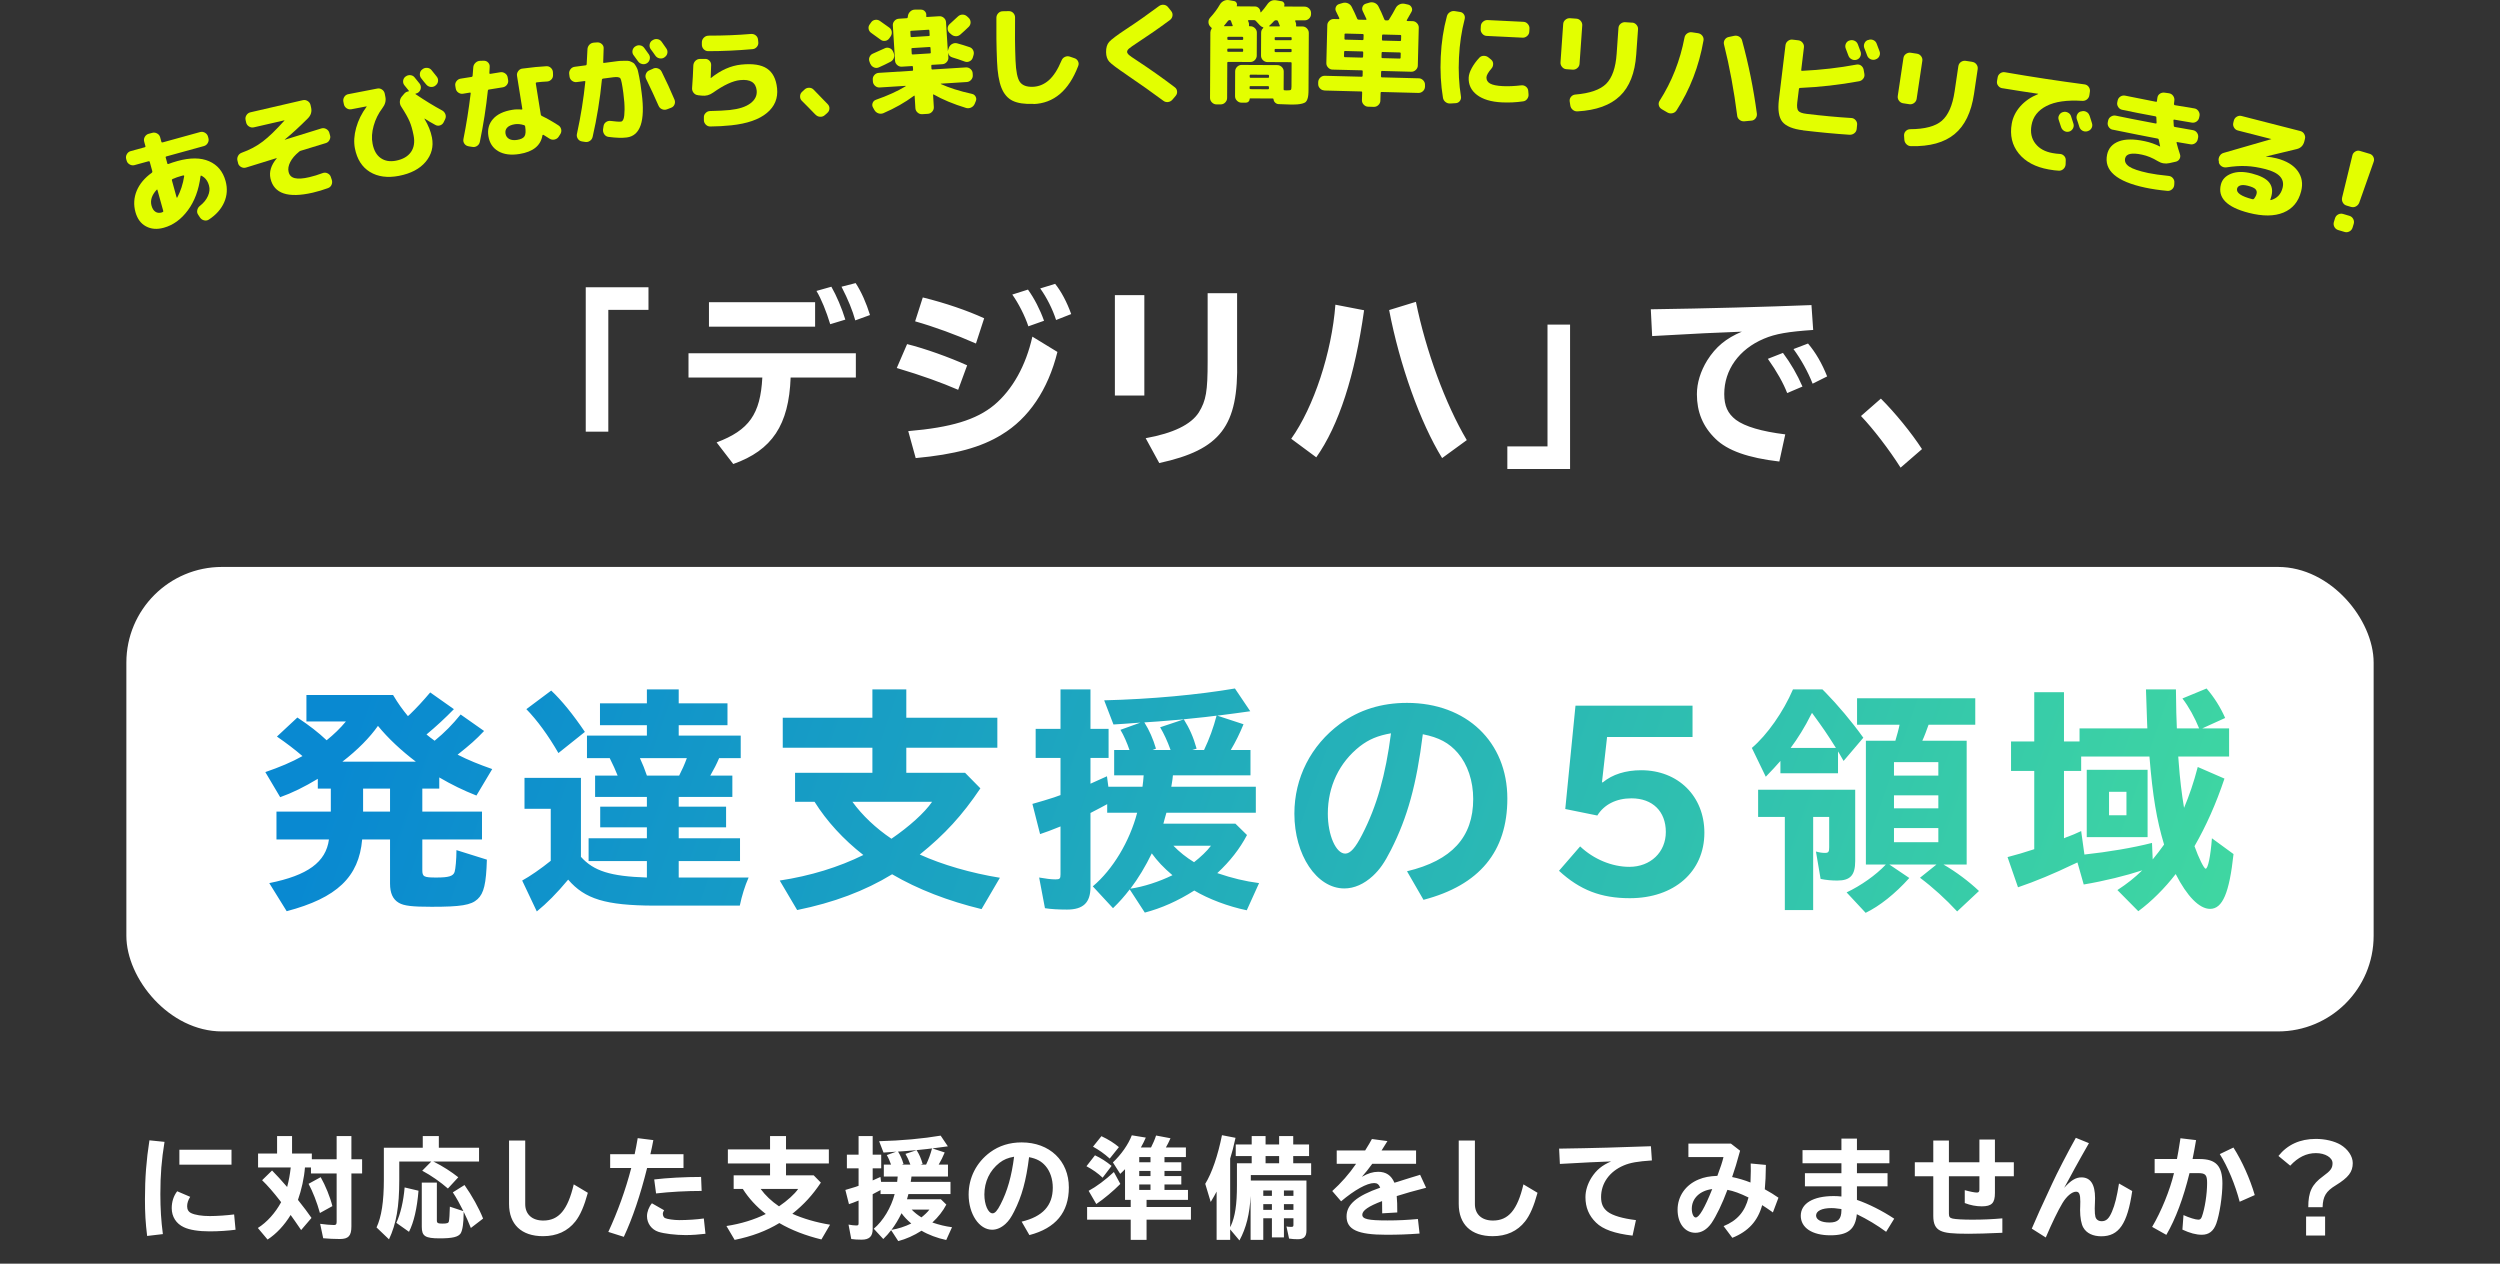 <svg width="366" height="185" viewBox="0 0 366 185" fill="none" xmlns="http://www.w3.org/2000/svg">
<rect x="0" y="0" width="366" height="185" fill="#333333" stroke="none"/>
<g clip-path="url(#clip0_99_1958)">
<path d="M23.979 33.341C22.992 33.613 22.128 33.547 21.37 33.136C20.613 32.732 20.103 32.033 19.831 31.053C19.535 29.983 19.601 28.946 20.012 27.934C20.432 26.93 21.173 26.041 22.235 25.284C22.3 25.234 22.317 25.16 22.3 25.078L21.922 23.695C21.897 23.613 21.848 23.58 21.757 23.605L19.691 24.173C19.444 24.239 19.214 24.206 18.983 24.074C18.753 23.942 18.605 23.761 18.539 23.514L18.473 23.276C18.407 23.029 18.44 22.798 18.572 22.568C18.704 22.337 18.885 22.189 19.132 22.123L21.198 21.555C21.28 21.531 21.313 21.481 21.288 21.391L21.107 20.724C21.041 20.477 21.074 20.247 21.206 20.025C21.337 19.802 21.527 19.654 21.765 19.588L22.292 19.448C22.531 19.383 22.77 19.407 23 19.539C23.23 19.662 23.379 19.852 23.444 20.09L23.625 20.757C23.65 20.839 23.708 20.872 23.807 20.848L29.296 19.333C29.543 19.267 29.774 19.3 30.004 19.432C30.235 19.564 30.383 19.753 30.448 19.992L30.514 20.23C30.58 20.477 30.547 20.708 30.416 20.938C30.284 21.169 30.095 21.317 29.856 21.383L24.366 22.897C24.267 22.922 24.235 22.979 24.259 23.062L24.498 23.934C24.514 24.008 24.572 24.033 24.654 24.008C25.025 23.86 25.469 23.72 25.988 23.572C27.848 23.062 29.395 23.07 30.613 23.605C31.84 24.14 32.638 25.103 33.025 26.502C33.321 27.588 33.255 28.634 32.819 29.621C32.383 30.609 31.634 31.457 30.572 32.148C30.358 32.288 30.128 32.321 29.864 32.255C29.609 32.189 29.412 32.049 29.263 31.819L29 31.416C28.86 31.21 28.827 30.988 28.885 30.741C28.942 30.494 29.074 30.288 29.28 30.132C29.815 29.712 30.202 29.234 30.44 28.7C30.679 28.165 30.737 27.654 30.597 27.169C30.407 26.469 30.029 25.983 29.477 25.72C29.412 25.679 29.37 25.72 29.354 25.819C29.099 27.811 28.482 29.473 27.502 30.79C26.531 32.107 25.354 32.963 23.979 33.341ZM22.926 27.794C22.218 28.568 21.971 29.341 22.185 30.115C22.3 30.527 22.482 30.823 22.745 30.996C23 31.169 23.305 31.21 23.658 31.111C23.683 31.111 23.708 31.095 23.733 31.078C23.765 31.062 23.782 31.053 23.79 31.053C23.889 31.029 23.922 30.963 23.897 30.872L23.049 27.811C23.025 27.728 22.983 27.72 22.926 27.794ZM26.58 25.745C26.111 25.876 25.675 26.025 25.255 26.214C25.173 26.255 25.148 26.321 25.165 26.395L25.856 28.905C25.856 28.905 25.881 28.938 25.905 28.938C25.938 28.938 25.955 28.938 25.955 28.905C26.44 28 26.786 26.955 26.967 25.778C26.967 25.745 26.959 25.712 26.926 25.695C26.893 25.679 26.868 25.671 26.835 25.679L26.564 25.753L26.58 25.745Z" fill="#E3FF00"/>
<path d="M34.868 23.91L34.77 23.547C34.704 23.301 34.728 23.07 34.844 22.84C34.959 22.609 35.14 22.453 35.379 22.362C36.556 21.942 37.593 21.391 38.481 20.708C39.379 20.025 40.432 18.996 41.65 17.638C41.658 17.638 41.667 17.63 41.658 17.622C41.658 17.613 41.65 17.605 41.642 17.613L37.165 18.642C36.918 18.7 36.687 18.659 36.457 18.519C36.235 18.379 36.095 18.189 36.037 17.942L35.955 17.572C35.897 17.325 35.938 17.095 36.078 16.864C36.218 16.642 36.407 16.502 36.654 16.445L44.333 14.667C44.58 14.609 44.811 14.65 45.041 14.79C45.263 14.93 45.403 15.12 45.461 15.366L45.543 15.737C45.683 16.338 45.527 16.864 45.082 17.317C43.84 18.56 42.712 19.597 41.691 20.428C41.683 20.428 41.675 20.436 41.683 20.445C41.683 20.453 41.7 20.461 41.716 20.453L47.058 18.799C47.304 18.733 47.535 18.757 47.757 18.881C47.979 19.004 48.136 19.185 48.21 19.424L48.309 19.786C48.391 20.025 48.366 20.264 48.235 20.502C48.111 20.741 47.922 20.889 47.683 20.955L44.021 22.074C43.938 22.091 43.856 22.14 43.782 22.214C43.181 22.7 42.753 23.21 42.49 23.729C42.226 24.247 42.144 24.733 42.251 25.169C42.366 25.663 42.671 25.967 43.165 26.082C43.658 26.198 44.358 26.157 45.272 25.942C45.905 25.794 46.556 25.597 47.23 25.342C47.469 25.251 47.708 25.259 47.938 25.366C48.169 25.473 48.333 25.638 48.416 25.86L48.564 26.296C48.654 26.543 48.646 26.79 48.547 27.037C48.449 27.284 48.267 27.449 48.021 27.539C47.304 27.803 46.564 28.025 45.79 28.206C42.177 29.037 40.111 28.354 39.601 26.14C39.379 25.169 39.675 24.181 40.506 23.194C40.506 23.177 40.514 23.169 40.514 23.161C40.514 23.152 40.506 23.144 40.498 23.144L36.004 24.535C35.757 24.601 35.527 24.576 35.304 24.453C35.082 24.329 34.926 24.148 34.852 23.91H34.868Z" fill="#E3FF00"/>
<path d="M51.428 15.992C51.181 16.041 50.951 15.992 50.737 15.844C50.523 15.695 50.391 15.498 50.342 15.251L50.267 14.881C50.218 14.634 50.267 14.403 50.407 14.181C50.547 13.967 50.745 13.827 50.992 13.786L55.239 12.963C55.486 12.914 55.716 12.963 55.93 13.111C56.144 13.259 56.276 13.457 56.325 13.704L56.424 14.206C56.531 14.765 56.383 15.309 55.979 15.835C55.395 16.609 54.967 17.465 54.704 18.412C54.44 19.358 54.383 20.239 54.547 21.054C54.737 22.025 55.132 22.724 55.741 23.144C56.35 23.572 57.09 23.695 57.979 23.523C58.983 23.325 59.708 22.905 60.16 22.263C60.613 21.622 60.745 20.798 60.547 19.811C60.391 19.012 60.202 18.337 59.963 17.778C59.724 17.218 59.321 16.502 58.753 15.63C58.597 15.399 58.523 15.152 58.539 14.873C58.556 14.593 58.646 14.354 58.819 14.14L59.164 13.737C59.337 13.523 59.551 13.408 59.798 13.383C59.823 13.383 59.839 13.366 59.848 13.342C59.856 13.317 59.856 13.292 59.848 13.276C59.716 13.103 59.502 12.84 59.214 12.494C59.058 12.305 58.992 12.082 59.016 11.827C59.049 11.58 59.164 11.366 59.362 11.21H59.379C59.584 11.045 59.815 10.979 60.078 11.004C60.342 11.029 60.556 11.144 60.712 11.35C60.868 11.539 61.115 11.844 61.436 12.247C61.584 12.453 61.642 12.683 61.601 12.938C61.56 13.194 61.436 13.391 61.23 13.547C61.132 13.621 61.008 13.671 60.86 13.704C60.835 13.704 60.827 13.72 60.827 13.753C60.827 13.778 60.835 13.794 60.86 13.803C62.276 14.757 63.568 15.547 64.737 16.173C64.959 16.296 65.115 16.486 65.206 16.724C65.296 16.963 65.28 17.21 65.173 17.44L64.959 17.885C64.844 18.115 64.671 18.272 64.432 18.354C64.193 18.436 63.955 18.412 63.732 18.288C63.206 18.008 62.695 17.704 62.177 17.366H62.144V17.407C62.704 18.329 63.066 19.235 63.239 20.132C63.494 21.457 63.189 22.642 62.325 23.679C61.461 24.716 60.152 25.407 58.407 25.745C56.728 26.066 55.313 25.877 54.152 25.169C53 24.461 52.267 23.309 51.955 21.712C51.782 20.798 51.839 19.794 52.144 18.7C52.449 17.605 52.959 16.576 53.675 15.613C53.683 15.605 53.683 15.589 53.683 15.58C53.683 15.572 53.667 15.564 53.65 15.572L51.42 16L51.428 15.992ZM61.848 10.14C62.053 9.975 62.284 9.91 62.547 9.934C62.811 9.959 63.016 10.066 63.181 10.272C63.667 10.881 63.922 11.194 63.938 11.218C64.103 11.424 64.16 11.646 64.127 11.901C64.095 12.156 63.971 12.354 63.765 12.51L63.724 12.552C63.519 12.7 63.288 12.757 63.033 12.724C62.778 12.691 62.564 12.568 62.399 12.37C62.317 12.272 62.193 12.123 62.029 11.926C61.864 11.729 61.749 11.572 61.675 11.473C61.519 11.284 61.444 11.054 61.469 10.79C61.494 10.527 61.609 10.321 61.806 10.173L61.856 10.148L61.848 10.14Z" fill="#E3FF00"/>
<path d="M68.564 21.407C68.309 21.358 68.119 21.234 67.979 21.029C67.84 20.823 67.798 20.592 67.848 20.346C68.267 18.263 68.621 16.041 68.909 13.671C68.909 13.58 68.877 13.539 68.794 13.555L67.79 13.72C67.543 13.761 67.313 13.704 67.099 13.555C66.885 13.407 66.761 13.21 66.72 12.954L66.654 12.568C66.613 12.321 66.671 12.09 66.827 11.885C66.984 11.679 67.181 11.555 67.436 11.514L69.049 11.259C69.132 11.243 69.181 11.193 69.189 11.103C69.239 10.559 69.272 10.148 69.288 9.868C69.305 9.613 69.403 9.391 69.601 9.201C69.798 9.012 70.021 8.913 70.284 8.905L70.811 8.889C71.066 8.889 71.28 8.963 71.453 9.144C71.626 9.325 71.708 9.531 71.691 9.778C71.691 9.876 71.675 10.033 71.667 10.239C71.659 10.444 71.65 10.601 71.642 10.699C71.642 10.79 71.675 10.823 71.774 10.815L73.255 10.576C73.502 10.535 73.733 10.592 73.947 10.741C74.16 10.889 74.284 11.086 74.325 11.341L74.391 11.728C74.432 11.975 74.374 12.206 74.218 12.411C74.062 12.617 73.856 12.741 73.609 12.782L71.56 13.111C71.469 13.127 71.428 13.185 71.42 13.284C71.165 15.728 70.778 18.214 70.251 20.757C70.202 21.012 70.07 21.21 69.856 21.358C69.642 21.506 69.403 21.555 69.14 21.506L68.572 21.415L68.564 21.407ZM78.547 12.066C78.457 12.082 78.424 12.132 78.44 12.214L79.173 16.782C79.189 16.872 79.239 16.93 79.321 16.971C80.103 17.35 80.918 17.811 81.766 18.362C81.979 18.502 82.111 18.708 82.16 18.954C82.21 19.21 82.16 19.44 82.021 19.654L81.782 20.024C81.642 20.238 81.436 20.37 81.181 20.428C80.926 20.485 80.687 20.444 80.457 20.304C80.144 20.099 79.848 19.909 79.568 19.745C79.543 19.728 79.51 19.728 79.477 19.745C79.445 19.761 79.42 19.786 79.412 19.819C79.165 21.317 78.045 22.222 76.062 22.543C74.794 22.749 73.757 22.609 72.951 22.14C72.144 21.671 71.667 20.938 71.502 19.942C71.346 18.954 71.568 18.115 72.177 17.424C72.786 16.732 73.733 16.28 75.016 16.074C75.469 16 75.914 15.992 76.35 16.041C76.44 16.041 76.481 16.008 76.465 15.926L75.691 11.103C75.65 10.856 75.708 10.625 75.872 10.403C76.037 10.181 76.235 10.066 76.49 10.041C77.831 9.86 78.992 9.745 79.988 9.695C80.243 9.679 80.465 9.761 80.654 9.942C80.844 10.123 80.942 10.337 80.951 10.592L80.967 10.987C80.967 11.243 80.893 11.465 80.712 11.646C80.531 11.827 80.317 11.926 80.07 11.934C79.626 11.95 79.124 11.992 78.556 12.057L78.547 12.066ZM75.733 20.477C76.276 20.387 76.63 20.214 76.794 19.942C76.959 19.671 76.992 19.193 76.885 18.51C76.868 18.403 76.811 18.337 76.72 18.321C76.226 18.164 75.774 18.123 75.362 18.189C74.852 18.271 74.481 18.436 74.259 18.675C74.029 18.913 73.947 19.21 74.004 19.555C74.062 19.909 74.243 20.173 74.547 20.346C74.852 20.51 75.247 20.559 75.733 20.477Z" fill="#E3FF00"/>
<path d="M85.173 20.7C84.926 20.658 84.728 20.527 84.588 20.304C84.448 20.082 84.407 19.852 84.465 19.597C85.033 16.988 85.436 14.444 85.691 11.967C85.7 11.885 85.658 11.852 85.56 11.868L84.432 12.016C84.185 12.049 83.955 11.983 83.741 11.827C83.535 11.662 83.412 11.465 83.379 11.21L83.329 10.831C83.296 10.584 83.362 10.354 83.519 10.14C83.675 9.926 83.889 9.811 84.136 9.778L85.749 9.564C85.84 9.555 85.881 9.498 85.889 9.399C85.905 9.251 85.938 8.527 86.004 7.226C86.012 6.963 86.111 6.732 86.292 6.543C86.473 6.354 86.704 6.255 86.967 6.239L87.444 6.206C87.7 6.197 87.922 6.28 88.111 6.453C88.3 6.625 88.391 6.839 88.374 7.078C88.374 7.531 88.341 8.206 88.309 9.095C88.3 9.185 88.341 9.226 88.44 9.21L89.321 9.095C89.79 9.037 90.144 8.988 90.383 8.955C90.621 8.922 90.901 8.905 91.222 8.905C91.543 8.905 91.774 8.905 91.914 8.905C92.053 8.905 92.226 8.955 92.432 9.053C92.638 9.152 92.778 9.234 92.844 9.309C92.909 9.383 93.016 9.539 93.148 9.769C93.28 10 93.362 10.206 93.395 10.379C93.428 10.551 93.486 10.839 93.576 11.234C93.658 11.63 93.724 11.992 93.765 12.304C93.807 12.617 93.864 13.078 93.947 13.679C94.473 17.712 93.749 19.86 91.774 20.123C91.099 20.214 90.202 20.189 89.091 20.041C88.835 20.008 88.621 19.885 88.473 19.671C88.325 19.457 88.259 19.218 88.284 18.946L88.358 18.469C88.391 18.222 88.506 18.025 88.712 17.876C88.918 17.728 89.148 17.671 89.403 17.704C90.16 17.802 90.662 17.835 90.926 17.802C91.074 17.786 91.198 17.646 91.288 17.399C91.379 17.152 91.428 16.7 91.436 16.049C91.444 15.399 91.387 14.584 91.255 13.605C91.091 12.379 90.951 11.671 90.827 11.481C90.704 11.292 90.341 11.234 89.741 11.317L88.284 11.506C88.185 11.523 88.136 11.572 88.119 11.662C87.84 14.518 87.387 17.317 86.761 20.041C86.704 20.288 86.572 20.485 86.35 20.634C86.128 20.782 85.889 20.823 85.626 20.773L85.165 20.7H85.173ZM92.753 8.082C92.605 7.876 92.555 7.654 92.597 7.407C92.638 7.16 92.769 6.963 92.984 6.806H93C93.214 6.658 93.444 6.601 93.708 6.642C93.971 6.683 94.177 6.815 94.325 7.029C94.473 7.234 94.695 7.547 95 7.967C95.14 8.181 95.181 8.411 95.123 8.667C95.066 8.922 94.934 9.111 94.72 9.251C94.498 9.391 94.259 9.432 94.004 9.374C93.757 9.317 93.551 9.185 93.403 8.971C93.337 8.881 93.123 8.584 92.753 8.074V8.082ZM95.601 10.049C95.831 9.942 96.07 9.926 96.317 10.016C96.564 10.099 96.753 10.263 96.868 10.502C97.543 11.852 98.169 13.218 98.745 14.584C98.844 14.823 98.844 15.062 98.745 15.3C98.646 15.539 98.473 15.695 98.243 15.778L97.642 16.008C97.403 16.099 97.165 16.09 96.926 15.992C96.687 15.893 96.523 15.728 96.416 15.49C95.897 14.304 95.288 12.996 94.588 11.547C94.481 11.317 94.465 11.078 94.555 10.839C94.646 10.601 94.794 10.42 95.025 10.313L95.609 10.057L95.601 10.049ZM95.947 8.148C95.881 8.049 95.765 7.893 95.617 7.679C95.469 7.465 95.354 7.309 95.272 7.21C95.123 7.004 95.066 6.774 95.107 6.518C95.148 6.255 95.272 6.057 95.486 5.918L95.535 5.893C95.749 5.745 95.988 5.687 96.243 5.728C96.498 5.769 96.704 5.893 96.86 6.107C97.305 6.749 97.543 7.078 97.551 7.095C97.7 7.309 97.749 7.539 97.7 7.786C97.65 8.033 97.519 8.23 97.305 8.37L97.263 8.411C97.049 8.551 96.819 8.592 96.555 8.543C96.3 8.494 96.095 8.362 95.947 8.148Z" fill="#E3FF00"/>
<path d="M102.177 13.934C101.922 13.909 101.708 13.794 101.543 13.588C101.379 13.383 101.305 13.152 101.321 12.897C101.403 11.786 101.469 10.683 101.502 9.588C101.519 9.325 101.617 9.095 101.798 8.914C101.979 8.733 102.202 8.634 102.465 8.626H103.206C103.461 8.609 103.675 8.7 103.856 8.881C104.037 9.062 104.119 9.276 104.111 9.531C104.095 10.214 104.07 10.839 104.045 11.407V11.424H104.078C105.51 10.272 106.992 9.613 108.506 9.457C110.185 9.284 111.453 9.473 112.292 10.041C113.132 10.601 113.625 11.572 113.765 12.93C113.914 14.379 113.42 15.588 112.267 16.543C111.115 17.498 109.379 18.099 107.066 18.346C106.053 18.453 105.025 18.51 103.988 18.518C103.732 18.518 103.519 18.436 103.329 18.247C103.148 18.058 103.049 17.844 103.049 17.588V17.193C103.033 16.938 103.123 16.724 103.313 16.535C103.494 16.354 103.716 16.255 103.971 16.255C105.132 16.23 106.086 16.181 106.835 16.107C108.169 15.967 109.173 15.646 109.864 15.128C110.547 14.617 110.852 13.984 110.778 13.243C110.654 12.074 109.848 11.572 108.35 11.728C107.288 11.835 105.979 12.444 104.416 13.547C103.889 13.926 103.337 14.074 102.745 14L102.177 13.942V13.934ZM103.732 5.218C105.938 5.218 108.012 5.136 109.946 4.971C110.21 4.955 110.44 5.021 110.638 5.177C110.835 5.333 110.951 5.539 110.975 5.802L111.016 6.181C111.041 6.436 110.975 6.658 110.811 6.856C110.646 7.054 110.44 7.169 110.193 7.193C107.963 7.391 105.798 7.49 103.683 7.49C103.428 7.49 103.214 7.399 103.025 7.21C102.844 7.021 102.753 6.798 102.753 6.543V6.148C102.77 5.893 102.868 5.679 103.058 5.498C103.247 5.317 103.469 5.226 103.724 5.226L103.732 5.218Z" fill="#E3FF00"/>
<path d="M119.379 16.782C118.613 15.983 117.955 15.317 117.403 14.774C117.222 14.601 117.132 14.387 117.132 14.123C117.132 13.868 117.214 13.646 117.403 13.465L117.774 13.119C117.955 12.938 118.185 12.848 118.449 12.848C118.712 12.848 118.934 12.938 119.115 13.127C119.963 13.992 120.663 14.708 121.198 15.276C121.37 15.457 121.444 15.671 121.428 15.918C121.412 16.156 121.313 16.37 121.115 16.535L120.745 16.864C120.547 17.037 120.317 17.111 120.054 17.095C119.79 17.078 119.568 16.971 119.387 16.774L119.379 16.782Z" fill="#E3FF00"/>
<path d="M127.519 3.292C127.667 3.07 127.872 2.946 128.128 2.905C128.383 2.864 128.621 2.922 128.835 3.078C129.272 3.383 129.724 3.704 130.202 4.049C130.407 4.197 130.523 4.403 130.556 4.667C130.58 4.922 130.523 5.152 130.366 5.366L130.185 5.621C130.037 5.827 129.831 5.951 129.584 5.983C129.329 6.016 129.107 5.959 128.909 5.802C128.128 5.226 127.675 4.897 127.543 4.815C127.337 4.675 127.214 4.477 127.165 4.239C127.123 3.992 127.173 3.769 127.329 3.564L127.51 3.309L127.519 3.292ZM127.42 9.366L127.305 9.062C127.206 8.815 127.198 8.576 127.305 8.337C127.412 8.099 127.576 7.934 127.807 7.844C128.531 7.531 129.099 7.276 129.51 7.078C129.732 6.963 129.963 6.946 130.21 7.037C130.449 7.119 130.621 7.284 130.728 7.514L130.827 7.737C130.926 7.983 130.942 8.23 130.86 8.477C130.778 8.724 130.621 8.913 130.383 9.037C129.765 9.358 129.189 9.638 128.654 9.868C128.416 9.967 128.185 9.975 127.946 9.868C127.708 9.761 127.535 9.597 127.436 9.366H127.42ZM136.465 9.481C136.374 9.481 136.333 9.539 136.342 9.638L136.366 10.033C136.366 10.132 136.416 10.181 136.506 10.173L141.403 9.868C141.658 9.852 141.881 9.926 142.078 10.099C142.276 10.271 142.383 10.477 142.399 10.732L142.416 11.012C142.432 11.267 142.35 11.49 142.177 11.687C142.004 11.885 141.79 11.992 141.535 12.008L137.757 12.247C137.757 12.247 137.724 12.28 137.724 12.296C138.951 12.856 140.473 13.341 142.3 13.745C142.531 13.794 142.712 13.926 142.827 14.14C142.942 14.354 142.959 14.568 142.86 14.798L142.704 15.185C142.597 15.432 142.424 15.621 142.185 15.736C141.946 15.852 141.7 15.876 141.453 15.811C139.593 15.243 138.004 14.584 136.695 13.835C136.63 13.794 136.597 13.819 136.605 13.909L136.712 15.671C136.728 15.926 136.646 16.148 136.473 16.346C136.3 16.543 136.086 16.65 135.831 16.667L135.008 16.716C134.753 16.732 134.531 16.65 134.333 16.477C134.136 16.304 134.029 16.09 134.012 15.835L133.905 14.074C133.905 13.983 133.864 13.975 133.79 14.033C132.498 14.996 131.008 15.844 129.329 16.568C129.091 16.667 128.852 16.675 128.597 16.593C128.342 16.502 128.152 16.346 128.012 16.107L127.807 15.736C127.683 15.523 127.667 15.3 127.757 15.07C127.848 14.839 128.012 14.683 128.251 14.601C129.955 14.008 131.395 13.35 132.58 12.634C132.588 12.625 132.597 12.609 132.597 12.592C132.597 12.576 132.58 12.568 132.564 12.568L128.786 12.806C128.531 12.823 128.309 12.741 128.111 12.568C127.914 12.395 127.807 12.181 127.79 11.926L127.774 11.646C127.757 11.391 127.839 11.169 128.012 10.979C128.185 10.79 128.399 10.683 128.654 10.667L133.551 10.362C133.642 10.362 133.683 10.304 133.675 10.206L133.65 9.811C133.65 9.712 133.601 9.662 133.51 9.671L132.029 9.761C131.774 9.778 131.551 9.695 131.354 9.523C131.156 9.35 131.049 9.136 131.033 8.881L130.712 3.72C130.695 3.465 130.778 3.243 130.951 3.053C131.123 2.864 131.337 2.757 131.593 2.741L132.728 2.667C132.827 2.667 132.885 2.609 132.901 2.51C132.901 2.485 132.901 2.461 132.909 2.42C132.909 2.378 132.918 2.354 132.918 2.329C132.959 2.066 133.082 1.844 133.288 1.662C133.494 1.481 133.732 1.399 133.996 1.407H134.819C135.074 1.407 135.272 1.506 135.428 1.687C135.584 1.868 135.642 2.082 135.601 2.329V2.362C135.584 2.453 135.625 2.494 135.724 2.485L137.502 2.378C137.757 2.362 137.979 2.436 138.177 2.609C138.374 2.782 138.481 2.988 138.498 3.243L138.761 7.448H138.778C138.794 7.333 138.802 7.276 138.819 7.267L138.918 6.979C139.016 6.732 139.173 6.551 139.412 6.428C139.65 6.304 139.889 6.28 140.136 6.346C140.695 6.494 141.305 6.683 141.955 6.905C142.202 6.988 142.374 7.152 142.481 7.383C142.588 7.613 142.597 7.86 142.514 8.107L142.407 8.461C142.325 8.699 142.169 8.872 141.938 8.979C141.708 9.086 141.477 9.103 141.239 9.012C140.539 8.757 139.938 8.551 139.42 8.403C139.091 8.304 138.893 8.099 138.819 7.778H138.802L138.844 8.403C138.86 8.658 138.778 8.881 138.605 9.078C138.432 9.276 138.218 9.383 137.963 9.399L136.481 9.49L136.465 9.481ZM133.272 4.667L133.313 5.309C133.313 5.399 133.37 5.44 133.469 5.432L135.963 5.276C136.062 5.276 136.111 5.226 136.103 5.136L136.062 4.494C136.062 4.395 136.004 4.346 135.905 4.354L133.412 4.51C133.313 4.51 133.263 4.568 133.272 4.667ZM136.128 7.819C136.226 7.819 136.276 7.769 136.267 7.679L136.226 7.004C136.226 6.913 136.169 6.872 136.07 6.881L133.576 7.037C133.477 7.037 133.428 7.086 133.436 7.177L133.477 7.852C133.477 7.942 133.535 7.983 133.634 7.975L136.128 7.819ZM141.576 2.395L141.807 2.609C141.996 2.782 142.086 3.004 142.095 3.259C142.095 3.514 142.012 3.737 141.823 3.926C141.428 4.313 141.016 4.691 140.588 5.062C140.383 5.243 140.144 5.317 139.897 5.3C139.642 5.284 139.42 5.185 139.222 4.996L138.992 4.798C138.819 4.625 138.728 4.411 138.737 4.156C138.737 3.901 138.844 3.695 139.025 3.531L140.243 2.411C140.432 2.239 140.654 2.14 140.909 2.14C141.165 2.14 141.387 2.222 141.576 2.395Z" fill="#E3FF00"/>
<path d="M151.313 15.21C150.004 15.259 148.992 15.111 148.259 14.757C147.527 14.403 146.975 13.769 146.613 12.856C146.251 11.942 146.029 10.642 145.963 8.954C145.872 6.724 145.848 4.601 145.872 2.584C145.881 2.321 145.979 2.099 146.16 1.917C146.342 1.736 146.564 1.646 146.827 1.646L147.7 1.629C147.955 1.629 148.169 1.72 148.342 1.901C148.514 2.082 148.605 2.296 148.605 2.551C148.572 4.708 148.588 6.806 148.671 8.856C148.737 10.444 148.951 11.498 149.313 12C149.675 12.502 150.309 12.741 151.214 12.708C152.078 12.675 152.86 12.354 153.551 11.745C154.243 11.136 154.86 10.173 155.412 8.856C155.51 8.609 155.675 8.436 155.905 8.329C156.136 8.222 156.374 8.206 156.621 8.288L157.272 8.51C157.527 8.584 157.708 8.741 157.823 8.971C157.938 9.201 157.946 9.44 157.839 9.687C156.465 13.267 154.284 15.119 151.305 15.234L151.313 15.21Z" fill="#E3FF00"/>
<path d="M164.934 10.938C163.568 10.016 162.728 9.391 162.416 9.053C162.103 8.716 161.938 8.247 161.93 7.629C161.922 6.979 162.07 6.477 162.391 6.123C162.712 5.769 163.527 5.152 164.835 4.288C166.564 3.152 168.169 2.016 169.667 0.897C169.881 0.741 170.119 0.675 170.383 0.699C170.638 0.732 170.852 0.848 171.008 1.053L171.477 1.638C171.634 1.843 171.691 2.074 171.65 2.321C171.609 2.568 171.486 2.773 171.28 2.93C169.625 4.156 168.037 5.259 166.531 6.238C165.889 6.658 165.477 6.946 165.288 7.111C165.099 7.276 165.008 7.432 165.008 7.588C165.008 7.728 165.099 7.876 165.263 8.033C165.428 8.181 165.831 8.461 166.465 8.872C168.366 10.123 170.21 11.424 171.996 12.782C172.193 12.93 172.309 13.136 172.325 13.383C172.35 13.638 172.276 13.852 172.111 14.041L171.642 14.592C171.469 14.79 171.255 14.905 171 14.938C170.745 14.971 170.506 14.905 170.3 14.741C168.695 13.547 166.909 12.288 164.934 10.946V10.938Z" fill="#E3FF00"/>
<path d="M177.338 4.041L177.189 3.893C177.017 3.72 176.926 3.498 176.918 3.243C176.91 2.987 177 2.765 177.173 2.576C177.733 1.967 178.202 1.341 178.564 0.708C178.696 0.469 178.885 0.28 179.132 0.148C179.379 0.016 179.634 -0.025 179.897 0.016L180.671 0.156C180.827 0.181 180.942 0.263 181.025 0.411C181.107 0.559 181.124 0.708 181.066 0.848C181.033 0.905 181.058 0.93 181.132 0.93L183.716 0.946C183.938 0.946 184.128 1.029 184.284 1.185C184.44 1.341 184.523 1.531 184.523 1.753C184.523 1.778 184.539 1.794 184.564 1.802C184.589 1.811 184.613 1.802 184.621 1.786C184.934 1.448 185.214 1.086 185.486 0.699C185.84 0.164 186.3 -0.058 186.868 0.049L187.626 0.181C187.782 0.206 187.897 0.288 187.979 0.436C188.062 0.584 188.07 0.732 188.004 0.872C187.979 0.93 188.004 0.955 188.07 0.955L191 0.971C191.255 0.971 191.469 1.07 191.658 1.251C191.848 1.44 191.938 1.662 191.938 1.909V2.057C191.938 2.313 191.84 2.527 191.658 2.708C191.477 2.889 191.247 2.979 191 2.979H189.716C189.626 2.979 189.593 3.012 189.617 3.103C189.626 3.127 189.642 3.16 189.658 3.201C189.675 3.243 189.691 3.276 189.7 3.3C189.757 3.457 189.765 3.605 189.749 3.745C189.724 3.835 189.765 3.876 189.864 3.876H190.687C190.942 3.876 191.156 3.975 191.338 4.164C191.519 4.354 191.609 4.576 191.609 4.823L191.568 12.988C191.568 13.374 191.56 13.671 191.535 13.893C191.519 14.115 191.469 14.321 191.403 14.518C191.337 14.716 191.239 14.856 191.14 14.946C191.033 15.037 190.868 15.103 190.638 15.168C190.407 15.226 190.161 15.267 189.897 15.284C189.634 15.3 189.272 15.309 188.811 15.3C188.514 15.3 187.971 15.275 187.181 15.243C186.984 15.234 186.819 15.152 186.679 15.02C186.539 14.889 186.465 14.716 186.44 14.518C186.44 14.453 186.399 14.42 186.325 14.42L183.033 14.403C182.975 14.403 182.951 14.428 182.951 14.485C182.951 14.642 182.901 14.765 182.794 14.872C182.687 14.971 182.564 15.029 182.424 15.029H181.749C181.494 15.029 181.28 14.93 181.091 14.741C180.901 14.551 180.811 14.337 180.811 14.082L180.827 10.444C180.827 10.189 180.926 9.975 181.107 9.786C181.296 9.597 181.519 9.506 181.765 9.506L187 9.531C187.255 9.531 187.469 9.629 187.658 9.811C187.848 10 187.938 10.222 187.938 10.469L187.922 13.086C187.922 13.177 187.963 13.218 188.054 13.218C188.095 13.218 188.152 13.218 188.226 13.226C188.3 13.226 188.342 13.234 188.366 13.234C188.704 13.234 188.91 13.21 188.975 13.152C189.041 13.095 189.074 12.93 189.074 12.658L189.091 9.234C189.091 9.144 189.041 9.103 188.942 9.103L185.551 9.086C185.296 9.086 185.082 8.987 184.893 8.806C184.704 8.617 184.613 8.403 184.613 8.148L184.63 4.79C184.63 4.518 184.728 4.288 184.926 4.115C184.951 4.107 184.959 4.082 184.951 4.057C184.951 4.033 184.934 4.008 184.91 4C184.737 3.942 184.58 3.843 184.449 3.704L183.856 3.062C183.782 2.987 183.7 2.946 183.626 2.946H182.819C182.728 2.946 182.696 2.987 182.72 3.07C182.728 3.094 182.745 3.127 182.761 3.169C182.778 3.21 182.794 3.243 182.803 3.267C182.86 3.424 182.868 3.572 182.852 3.712C182.827 3.802 182.868 3.843 182.967 3.843H183.066C183.321 3.843 183.535 3.942 183.724 4.123C183.914 4.304 184.004 4.535 184.004 4.782L183.988 8.14C183.988 8.395 183.889 8.609 183.708 8.798C183.519 8.987 183.296 9.078 183.049 9.078L179.823 9.062C179.724 9.062 179.675 9.103 179.675 9.193L179.65 14.345C179.65 14.601 179.551 14.815 179.37 15.004C179.189 15.193 178.959 15.284 178.712 15.284H178.086C177.831 15.284 177.617 15.185 177.428 14.996C177.239 14.806 177.148 14.584 177.148 14.337L177.198 4.757C177.198 4.568 177.255 4.395 177.362 4.23C177.42 4.164 177.412 4.099 177.346 4.033L177.338 4.041ZM179.774 3.062C179.527 3.366 179.346 3.597 179.214 3.753C179.156 3.811 179.173 3.835 179.263 3.835H180.383C180.457 3.835 180.49 3.802 180.465 3.728C180.432 3.662 180.391 3.555 180.333 3.399C180.276 3.243 180.243 3.136 180.218 3.07C180.185 2.979 180.111 2.938 180.004 2.938C179.914 2.938 179.84 2.979 179.774 3.07V3.062ZM181.996 7.448V7.267C181.996 7.169 181.947 7.119 181.848 7.119H179.823C179.724 7.111 179.675 7.16 179.675 7.259V7.44C179.675 7.539 179.724 7.588 179.823 7.588H181.848C181.947 7.597 181.996 7.547 181.996 7.448ZM182.004 5.704V5.539C182.004 5.44 181.955 5.391 181.856 5.391H179.831C179.733 5.383 179.683 5.432 179.683 5.531V5.695C179.683 5.794 179.733 5.843 179.831 5.843H181.856C181.955 5.852 182.004 5.802 182.004 5.704ZM185.774 12.938V12.757C185.774 12.658 185.724 12.609 185.626 12.609H183.091C182.992 12.592 182.942 12.642 182.942 12.741V12.922C182.942 13.012 182.992 13.053 183.091 13.053L185.626 13.07C185.724 13.07 185.774 13.029 185.774 12.938ZM185.782 11.259V11.095C185.782 10.996 185.733 10.946 185.634 10.946L183.099 10.93C183 10.93 182.951 10.979 182.951 11.078V11.243C182.951 11.341 183 11.391 183.099 11.391H185.634C185.733 11.407 185.782 11.358 185.782 11.259ZM186.523 3.078C186.383 3.243 186.144 3.473 185.831 3.769C185.807 3.778 185.807 3.802 185.815 3.827C185.823 3.852 185.84 3.868 185.864 3.868H187.263C187.354 3.868 187.387 3.835 187.362 3.761C187.338 3.695 187.296 3.588 187.231 3.432C187.165 3.276 187.124 3.169 187.099 3.103C187.066 3.012 187 2.971 186.901 2.971H186.753C186.679 2.971 186.597 3.004 186.523 3.086V3.078ZM189.091 7.49V7.308C189.091 7.21 189.041 7.16 188.942 7.16H186.753C186.654 7.152 186.605 7.201 186.605 7.3V7.481C186.605 7.58 186.654 7.629 186.753 7.629H188.942C189.041 7.638 189.091 7.588 189.091 7.49ZM189.099 5.745V5.58C189.099 5.481 189.049 5.432 188.951 5.432H186.761C186.663 5.424 186.613 5.473 186.613 5.572V5.736C186.613 5.835 186.663 5.885 186.761 5.885H188.951C189.049 5.893 189.099 5.843 189.099 5.745Z" fill="#E3FF00"/>
<path d="M193.897 13.234C193.642 13.234 193.428 13.136 193.247 12.946C193.066 12.757 192.975 12.543 192.984 12.288V12.008C193 11.753 193.099 11.539 193.288 11.358C193.477 11.177 193.7 11.086 193.955 11.095L199.354 11.234C199.444 11.234 199.486 11.193 199.486 11.103L199.502 10.428C199.502 10.337 199.461 10.296 199.37 10.296L196.704 10.23L195.091 10.189C194.835 10.189 194.621 10.082 194.44 9.893C194.259 9.704 194.169 9.481 194.177 9.226L194.317 3.695C194.317 3.44 194.424 3.226 194.613 3.045C194.802 2.864 195.025 2.774 195.28 2.782L195.988 2.798C195.988 2.798 196.045 2.782 196.062 2.749C196.078 2.716 196.086 2.683 196.07 2.65C195.963 2.428 195.807 2.107 195.601 1.679C195.486 1.465 195.477 1.251 195.568 1.029C195.658 0.806 195.823 0.658 196.054 0.592L196.547 0.444C196.811 0.362 197.074 0.378 197.321 0.477C197.568 0.584 197.757 0.749 197.881 0.988C198.185 1.58 198.457 2.164 198.695 2.741C198.728 2.831 198.794 2.872 198.893 2.881L199.963 2.905C199.963 2.905 200.021 2.889 200.045 2.856C200.07 2.823 200.07 2.798 200.045 2.774C199.897 2.436 199.716 2.057 199.502 1.621C199.395 1.399 199.395 1.177 199.486 0.963C199.576 0.749 199.741 0.601 199.971 0.535L200.473 0.387C200.728 0.304 200.984 0.321 201.239 0.42C201.494 0.527 201.683 0.699 201.807 0.946C202.086 1.481 202.374 2.107 202.663 2.831C202.704 2.93 202.77 2.979 202.86 2.988H203.123C203.214 2.996 203.28 2.963 203.337 2.889C203.724 2.271 204.062 1.704 204.333 1.169C204.457 0.93 204.646 0.757 204.893 0.642C205.14 0.527 205.387 0.502 205.65 0.56L206.16 0.675C206.391 0.732 206.556 0.872 206.663 1.095C206.77 1.308 206.761 1.522 206.646 1.728C206.506 2 206.276 2.403 205.955 2.946C205.93 2.971 205.93 2.996 205.955 3.029C205.979 3.062 206.004 3.078 206.037 3.078L206.794 3.095C207.049 3.095 207.263 3.201 207.444 3.391C207.626 3.58 207.716 3.802 207.708 4.057L207.568 9.588C207.568 9.843 207.461 10.057 207.272 10.239C207.082 10.42 206.86 10.51 206.605 10.502L202.325 10.387C202.235 10.387 202.193 10.428 202.193 10.518L202.177 11.193C202.177 11.284 202.218 11.325 202.309 11.325L207.708 11.465C207.963 11.465 208.177 11.572 208.358 11.761C208.539 11.95 208.63 12.173 208.621 12.428V12.708C208.605 12.963 208.506 13.177 208.317 13.35C208.128 13.523 207.905 13.613 207.65 13.605L202.251 13.465C202.16 13.465 202.119 13.514 202.119 13.613L202.086 14.732C202.086 14.988 201.979 15.201 201.79 15.383C201.601 15.564 201.379 15.654 201.123 15.646L200.3 15.621C200.045 15.621 199.831 15.514 199.65 15.325C199.469 15.136 199.379 14.913 199.387 14.658L199.42 13.539C199.42 13.44 199.379 13.391 199.288 13.391L193.889 13.251L193.897 13.234ZM199.42 8.436C199.51 8.436 199.551 8.387 199.56 8.288L199.576 7.679C199.576 7.58 199.535 7.531 199.444 7.531L196.926 7.465C196.827 7.465 196.778 7.514 196.778 7.613L196.761 8.222C196.761 8.321 196.802 8.37 196.901 8.37L199.42 8.436ZM196.844 5.062L196.827 5.654C196.827 5.753 196.868 5.802 196.967 5.802L199.486 5.868C199.576 5.868 199.617 5.819 199.617 5.72L199.634 5.127C199.634 5.029 199.593 4.979 199.502 4.979L196.984 4.913C196.885 4.913 196.835 4.955 196.835 5.053L196.844 5.062ZM202.267 7.753L202.251 8.362C202.251 8.461 202.292 8.51 202.383 8.51L204.901 8.576C205 8.576 205.049 8.535 205.049 8.436L205.066 7.827C205.066 7.728 205.016 7.679 204.918 7.679L202.399 7.613C202.309 7.613 202.267 7.662 202.259 7.761L202.267 7.753ZM202.333 5.202L202.317 5.794C202.317 5.893 202.358 5.942 202.449 5.942L204.967 6.008C205.066 6.008 205.115 5.959 205.115 5.86L205.132 5.267C205.132 5.169 205.091 5.119 204.992 5.119L202.473 5.053C202.383 5.053 202.342 5.103 202.333 5.202Z" fill="#E3FF00"/>
<path d="M212.342 15.152C212.078 15.169 211.84 15.103 211.626 14.938C211.412 14.774 211.288 14.56 211.247 14.296C210.934 12.412 210.827 10.42 210.926 8.313C211.025 6.206 211.321 4.231 211.823 2.387C211.889 2.124 212.037 1.926 212.268 1.778C212.498 1.63 212.737 1.589 213 1.63L213.765 1.753C214.004 1.786 214.193 1.91 214.325 2.115C214.457 2.321 214.49 2.552 214.424 2.807C213.971 4.543 213.691 6.42 213.593 8.436C213.494 10.453 213.593 12.346 213.881 14.115C213.922 14.371 213.872 14.593 213.716 14.79C213.56 14.988 213.37 15.087 213.123 15.103L212.35 15.152H212.342ZM219.881 14.988C218.3 14.914 217.082 14.543 216.226 13.893C215.37 13.235 214.967 12.387 215.016 11.35C215.033 10.955 215.181 10.494 215.461 9.975C215.741 9.457 216.111 8.947 216.572 8.453C216.745 8.264 216.967 8.173 217.239 8.173C217.51 8.173 217.741 8.264 217.947 8.436L218.309 8.733C218.498 8.897 218.597 9.103 218.597 9.358C218.597 9.613 218.523 9.836 218.358 10.025C217.881 10.576 217.634 11.004 217.617 11.309C217.601 11.712 217.774 12.025 218.152 12.231C218.523 12.436 219.14 12.568 219.996 12.609C220.827 12.65 221.733 12.609 222.704 12.494C222.959 12.461 223.189 12.527 223.387 12.675C223.584 12.832 223.708 13.029 223.733 13.284L223.774 13.761C223.807 14.025 223.741 14.264 223.584 14.478C223.428 14.691 223.222 14.815 222.967 14.84C221.963 14.988 220.934 15.037 219.881 14.988ZM223.025 3.194C223.28 3.202 223.494 3.309 223.667 3.506C223.84 3.704 223.93 3.926 223.914 4.181L223.889 4.626C223.881 4.881 223.774 5.095 223.576 5.268C223.379 5.441 223.156 5.531 222.901 5.515L217.658 5.259C217.403 5.251 217.189 5.144 217.016 4.947C216.844 4.749 216.753 4.527 216.77 4.272L216.794 3.827C216.802 3.572 216.909 3.358 217.107 3.185C217.305 3.013 217.527 2.922 217.782 2.938L223.025 3.194Z" fill="#E3FF00"/>
<path d="M229.321 10.132C229.066 10.115 228.86 10.008 228.687 9.803C228.514 9.597 228.44 9.375 228.457 9.128L228.852 3.515C228.868 3.259 228.975 3.054 229.181 2.889C229.379 2.724 229.601 2.65 229.856 2.667L230.778 2.733C231.033 2.749 231.239 2.856 231.412 3.054C231.584 3.251 231.658 3.473 231.642 3.72L231.247 9.333C231.23 9.589 231.123 9.794 230.918 9.967C230.72 10.14 230.49 10.214 230.243 10.198L229.321 10.132ZM238.942 3.309C239.198 3.325 239.403 3.432 239.576 3.63C239.749 3.827 239.831 4.05 239.807 4.296L239.543 7.992C239.354 10.7 238.556 12.716 237.156 14.058C235.757 15.399 233.691 16.148 230.951 16.305C230.687 16.321 230.449 16.239 230.251 16.074C230.045 15.901 229.93 15.687 229.889 15.424L229.798 14.823C229.774 14.576 229.839 14.362 229.996 14.173C230.152 13.984 230.358 13.868 230.613 13.844C232.761 13.663 234.276 13.136 235.148 12.264C236.021 11.383 236.539 9.918 236.679 7.86L236.942 4.099C236.959 3.844 237.066 3.638 237.263 3.473C237.461 3.309 237.691 3.235 237.938 3.251L238.926 3.317L238.942 3.309Z" fill="#E3FF00"/>
<path d="M243.272 15.975C243.049 15.844 242.909 15.654 242.852 15.416C242.794 15.177 242.835 14.947 242.975 14.741C244.745 11.975 245.963 8.897 246.613 5.498C246.654 5.251 246.786 5.054 247 4.897C247.214 4.749 247.444 4.691 247.691 4.724L248.621 4.864C248.868 4.914 249.074 5.037 249.222 5.235C249.37 5.432 249.436 5.663 249.395 5.91C248.737 9.679 247.42 13.103 245.444 16.165C245.305 16.379 245.099 16.518 244.844 16.576C244.588 16.634 244.342 16.601 244.111 16.469L243.263 15.975H243.272ZM254.325 16.93C253.856 13.259 253.214 9.778 252.391 6.494C252.333 6.247 252.375 6.016 252.506 5.811C252.638 5.605 252.827 5.473 253.074 5.416L253.897 5.243C254.152 5.193 254.399 5.235 254.621 5.366C254.844 5.506 254.992 5.704 255.049 5.959C255.988 9.391 256.712 12.947 257.206 16.634C257.239 16.889 257.173 17.119 257.016 17.325C256.86 17.531 256.654 17.646 256.399 17.663L255.362 17.761C255.107 17.778 254.877 17.712 254.671 17.547C254.465 17.383 254.35 17.177 254.317 16.922L254.325 16.93Z" fill="#E3FF00"/>
<path d="M263.988 19.078C262.481 18.897 261.469 18.477 260.942 17.835C260.416 17.185 260.251 16.099 260.432 14.576L261.395 6.617C261.428 6.37 261.543 6.157 261.749 6C261.955 5.836 262.185 5.77 262.432 5.803L263.28 5.901C263.527 5.934 263.741 6.05 263.897 6.255C264.062 6.461 264.128 6.691 264.095 6.938L263.7 10.239C263.691 10.338 263.724 10.379 263.815 10.37C266.58 10.239 269.239 9.934 271.782 9.457C272.045 9.408 272.268 9.457 272.465 9.605C272.663 9.753 272.786 9.951 272.835 10.198L272.942 10.807C272.992 11.07 272.942 11.3 272.786 11.506C272.638 11.712 272.432 11.844 272.185 11.893C269.272 12.428 266.383 12.749 263.527 12.873C263.428 12.881 263.37 12.93 263.362 13.021L263.123 14.963C263.049 15.58 263.099 16.008 263.272 16.222C263.444 16.445 263.84 16.593 264.465 16.667C266.786 16.947 268.975 17.152 271.025 17.276C271.28 17.284 271.486 17.391 271.658 17.589C271.831 17.786 271.905 18.008 271.881 18.264L271.823 18.856C271.798 19.119 271.691 19.334 271.486 19.498C271.28 19.663 271.049 19.737 270.786 19.729C268.646 19.589 266.374 19.375 263.963 19.087L263.988 19.078ZM270.761 5.934C271 5.844 271.247 5.852 271.486 5.959C271.724 6.066 271.897 6.239 271.988 6.486C272.037 6.617 272.111 6.807 272.202 7.062C272.292 7.317 272.358 7.482 272.391 7.564C272.473 7.803 272.457 8.041 272.35 8.272C272.243 8.502 272.062 8.659 271.823 8.741C271.568 8.823 271.329 8.807 271.091 8.683C270.86 8.568 270.695 8.387 270.605 8.14C270.482 7.803 270.35 7.465 270.218 7.111C270.128 6.881 270.128 6.642 270.226 6.412C270.325 6.181 270.498 6.017 270.737 5.934H270.77H270.761ZM274.737 6.379C275.016 7.111 275.156 7.482 275.165 7.506C275.255 7.745 275.247 7.984 275.14 8.214C275.033 8.445 274.852 8.601 274.613 8.683L274.564 8.708C274.325 8.79 274.086 8.774 273.848 8.667C273.609 8.552 273.444 8.379 273.354 8.132C273.313 8.017 273.247 7.836 273.156 7.597C273.066 7.358 272.992 7.177 272.942 7.054C272.852 6.823 272.852 6.584 272.951 6.346C273.049 6.107 273.222 5.943 273.461 5.86H273.51C273.749 5.761 273.996 5.761 274.235 5.86C274.473 5.959 274.646 6.132 274.737 6.379Z" fill="#E3FF00"/>
<path d="M278.621 15.12C278.375 15.087 278.169 14.955 278.012 14.749C277.856 14.535 277.798 14.305 277.831 14.058L278.663 8.494C278.696 8.247 278.827 8.041 279.033 7.893C279.247 7.745 279.477 7.687 279.724 7.72L280.638 7.86C280.885 7.893 281.091 8.017 281.247 8.222C281.403 8.428 281.469 8.659 281.428 8.906L280.597 14.469C280.564 14.716 280.432 14.922 280.226 15.078C280.012 15.235 279.782 15.292 279.535 15.259L278.621 15.12ZM288.745 9.062C288.992 9.095 289.198 9.218 289.354 9.424C289.51 9.63 289.568 9.86 289.535 10.107L288.992 13.77C288.589 16.453 287.642 18.404 286.144 19.638C284.646 20.873 282.523 21.457 279.782 21.399C279.519 21.399 279.288 21.301 279.099 21.111C278.91 20.922 278.811 20.7 278.794 20.436L278.753 19.827C278.753 19.581 278.827 19.366 279 19.194C279.173 19.013 279.387 18.922 279.642 18.914C281.798 18.906 283.346 18.494 284.284 17.679C285.222 16.864 285.848 15.449 286.152 13.408L286.704 9.679C286.745 9.432 286.868 9.227 287.074 9.078C287.288 8.93 287.519 8.873 287.765 8.906L288.745 9.054V9.062Z" fill="#E3FF00"/>
<path d="M293.14 12.922C292.877 12.872 292.671 12.749 292.523 12.543C292.366 12.337 292.317 12.107 292.366 11.843L292.457 11.325C292.498 11.078 292.63 10.88 292.835 10.732C293.049 10.584 293.272 10.535 293.527 10.576C297.42 11.251 301.305 11.843 305.181 12.354C305.428 12.387 305.634 12.51 305.782 12.716C305.93 12.922 305.996 13.152 305.963 13.399L305.889 13.918C305.856 14.181 305.733 14.387 305.535 14.551C305.337 14.716 305.099 14.782 304.835 14.765C302.597 14.625 300.86 14.872 299.609 15.514C298.358 16.156 297.626 17.095 297.412 18.337C297.222 19.399 297.412 20.288 297.979 21.02C298.547 21.753 299.387 22.214 300.498 22.411C300.852 22.477 301.206 22.518 301.543 22.535C301.798 22.543 302.012 22.642 302.185 22.823C302.358 23.004 302.44 23.226 302.424 23.473L302.407 24.057C302.391 24.321 302.292 24.543 302.095 24.732C301.897 24.913 301.675 25.004 301.403 24.988C301.008 24.971 300.514 24.913 299.93 24.806C297.988 24.461 296.523 23.679 295.543 22.469C294.564 21.259 294.218 19.794 294.523 18.09C294.687 17.16 295.107 16.321 295.782 15.555C296.457 14.798 297.321 14.206 298.366 13.778C298.375 13.778 298.383 13.778 298.391 13.745C298.391 13.736 298.391 13.728 298.375 13.728C296.786 13.498 295.041 13.226 293.14 12.913V12.922ZM302.012 16.411C302.259 16.337 302.498 16.354 302.737 16.477C302.975 16.601 303.132 16.782 303.206 17.029C303.288 17.267 303.403 17.629 303.56 18.131C303.626 18.378 303.593 18.609 303.469 18.831C303.337 19.053 303.156 19.201 302.91 19.267C302.654 19.333 302.416 19.3 302.193 19.169C301.971 19.037 301.823 18.848 301.741 18.601C301.708 18.494 301.584 18.148 301.395 17.555C301.313 17.317 301.329 17.086 301.453 16.864C301.568 16.642 301.757 16.485 302.004 16.411H302.021H302.012ZM305.905 16.897C306.144 17.638 306.259 18.024 306.268 18.049C306.342 18.296 306.325 18.535 306.202 18.757C306.078 18.979 305.889 19.127 305.65 19.193L305.593 19.218C305.346 19.284 305.107 19.259 304.877 19.136C304.646 19.012 304.498 18.823 304.416 18.576C304.383 18.461 304.325 18.271 304.243 18.024C304.169 17.778 304.103 17.596 304.054 17.473C303.971 17.234 303.988 16.996 304.103 16.765C304.218 16.527 304.399 16.378 304.646 16.313H304.695C304.942 16.23 305.189 16.247 305.42 16.362C305.658 16.477 305.815 16.658 305.889 16.905L305.905 16.897Z" fill="#E3FF00"/>
<path d="M309.288 18.988C309.041 18.938 308.852 18.798 308.712 18.584C308.572 18.37 308.531 18.14 308.58 17.893L308.63 17.654C308.679 17.407 308.819 17.21 309.041 17.07C309.263 16.93 309.494 16.881 309.741 16.93C311.017 17.202 312.975 17.588 315.601 18.082C315.683 18.099 315.724 18.066 315.724 17.975C315.716 17.802 315.708 17.539 315.691 17.177C315.691 17.103 315.65 17.053 315.551 17.029C313.741 16.7 312.119 16.378 310.687 16.074C310.44 16.025 310.243 15.885 310.103 15.662C309.963 15.44 309.914 15.21 309.971 14.963L310.021 14.724C310.078 14.469 310.21 14.271 310.432 14.132C310.654 13.992 310.893 13.95 311.148 14.008C312.128 14.214 313.617 14.51 315.617 14.897C315.724 14.922 315.782 14.881 315.774 14.782C315.774 14.741 315.782 14.658 315.807 14.551C315.831 14.444 315.84 14.37 315.84 14.321C315.872 14.074 315.988 13.877 316.193 13.728C316.399 13.588 316.63 13.531 316.893 13.564L317.543 13.654C317.79 13.695 317.996 13.819 318.144 14.025C318.292 14.23 318.358 14.469 318.325 14.724L318.268 15.218C318.268 15.317 318.309 15.383 318.399 15.399C319.025 15.514 319.971 15.671 321.231 15.868C321.486 15.901 321.683 16.025 321.84 16.247C321.996 16.469 322.054 16.7 322.012 16.946L321.963 17.185C321.922 17.432 321.79 17.638 321.584 17.786C321.379 17.934 321.14 17.992 320.893 17.951C320.621 17.901 320.202 17.835 319.626 17.737C319.049 17.638 318.621 17.572 318.325 17.514C318.243 17.498 318.193 17.539 318.193 17.638C318.202 18 318.218 18.263 318.243 18.436C318.243 18.51 318.284 18.56 318.383 18.584C319.576 18.79 320.457 18.946 321.041 19.053C321.288 19.095 321.494 19.226 321.642 19.432C321.79 19.646 321.848 19.877 321.807 20.123L321.757 20.362C321.716 20.609 321.584 20.815 321.379 20.963C321.173 21.111 320.934 21.169 320.687 21.128C320.473 21.095 320.144 21.037 319.716 20.963C319.28 20.889 318.959 20.831 318.745 20.798C318.663 20.782 318.63 20.815 318.654 20.913C318.77 21.391 318.926 21.934 319.14 22.568C319.222 22.798 319.214 23.02 319.099 23.243C318.984 23.457 318.811 23.597 318.572 23.663L317.584 23.885C316.992 24.016 316.432 23.918 315.897 23.588C315.132 23.119 314.366 22.806 313.593 22.642C312.086 22.321 311.263 22.502 311.115 23.193C311.017 23.654 311.214 24.049 311.708 24.387C312.202 24.724 313.14 25.037 314.514 25.333C315.263 25.49 316.259 25.63 317.486 25.753C317.741 25.778 317.947 25.885 318.111 26.082C318.276 26.28 318.35 26.51 318.325 26.757L318.309 27.086C318.284 27.341 318.177 27.555 317.979 27.72C317.782 27.893 317.551 27.967 317.296 27.942C316.095 27.835 315.017 27.671 314.045 27.465C309.84 26.568 307.988 24.955 308.482 22.625C308.679 21.704 309.247 21.062 310.185 20.7C311.124 20.337 312.391 20.329 314.004 20.675C314.778 20.839 315.51 21.095 316.21 21.448H316.243V21.424C316.185 21.21 316.119 20.881 316.037 20.436C316.021 20.354 315.971 20.305 315.881 20.288C314.416 20.016 312.21 19.58 309.28 18.979L309.288 18.988Z" fill="#E3FF00"/>
<path d="M324.86 23.729L324.819 23.564C324.77 23.317 324.819 23.07 324.951 22.84C325.091 22.609 325.28 22.461 325.527 22.387L332.514 20.371H332.531L332.514 20.354L327.617 19.103C327.37 19.037 327.189 18.897 327.058 18.667C326.926 18.445 326.893 18.206 326.959 17.959L327.033 17.654C327.099 17.408 327.239 17.218 327.461 17.087C327.683 16.955 327.914 16.914 328.161 16.98L336.77 19.185C337.016 19.251 337.206 19.391 337.337 19.622C337.469 19.852 337.51 20.082 337.444 20.329L337.354 20.7C337.198 21.317 336.819 21.687 336.235 21.827L331.724 22.914V22.93H331.733C332.292 22.971 332.802 23.054 333.28 23.177C334.728 23.547 335.757 24.165 336.383 25.029C337.008 25.893 337.173 26.889 336.885 28.008C336.498 29.531 335.634 30.568 334.3 31.119C332.967 31.671 331.28 31.687 329.222 31.161C326.004 30.338 324.638 28.955 325.14 27.004C325.329 26.272 325.831 25.745 326.654 25.424C327.477 25.103 328.49 25.095 329.675 25.399C330.901 25.712 331.733 26.14 332.177 26.675C332.621 27.218 332.745 27.885 332.539 28.683C332.482 28.914 332.424 29.087 332.375 29.202C332.375 29.227 332.375 29.243 332.391 29.268C332.407 29.292 332.432 29.301 332.457 29.292C333.354 29.046 333.93 28.453 334.169 27.506C334.506 26.189 333.667 25.276 331.658 24.757C330.646 24.502 329.708 24.346 328.852 24.313C327.988 24.272 327.025 24.338 325.947 24.502C325.691 24.535 325.453 24.486 325.23 24.338C325.016 24.189 324.877 23.992 324.827 23.745L324.86 23.729ZM330.012 29.078C330.185 28.831 330.309 28.601 330.358 28.387C330.432 28.107 330.375 27.877 330.202 27.696C330.029 27.506 329.658 27.342 329.082 27.194C328.621 27.078 328.259 27.062 327.996 27.144C327.733 27.227 327.568 27.383 327.51 27.605C327.354 28.222 328.095 28.741 329.741 29.161H329.757H329.79C329.872 29.185 329.947 29.161 329.996 29.078H330.012Z" fill="#E3FF00"/>
<path d="M343.955 31.597C344.193 31.671 344.383 31.819 344.506 32.05C344.63 32.28 344.654 32.519 344.588 32.757L344.416 33.325C344.342 33.564 344.193 33.753 343.963 33.877C343.732 34 343.494 34.033 343.255 33.959L342.309 33.679C342.07 33.605 341.881 33.457 341.757 33.226C341.634 32.996 341.609 32.757 341.675 32.519L341.848 31.951C341.922 31.712 342.07 31.523 342.3 31.399C342.531 31.276 342.77 31.251 343.008 31.317L343.955 31.597ZM343.543 30.099C343.288 30.025 343.107 29.877 342.984 29.646C342.86 29.424 342.827 29.177 342.885 28.922L344.391 22.741C344.449 22.494 344.597 22.313 344.819 22.181C345.041 22.049 345.272 22.025 345.51 22.099L346.926 22.519C347.165 22.593 347.346 22.741 347.461 22.971C347.576 23.202 347.593 23.432 347.51 23.671L345.395 29.671C345.296 29.918 345.132 30.099 344.901 30.222C344.671 30.346 344.432 30.362 344.177 30.288L343.543 30.099Z" fill="#E3FF00"/>
</g>
<path d="M85.753 42.06H94.937V45.364H89.057V63.2H85.753V42.06ZM100.796 51.72H125.296V55.276H115.748C115.496 62.22 113.032 65.916 107.348 67.932L104.912 64.768C109.672 62.976 111.324 60.624 111.604 55.276H100.796V51.72ZM103.792 44.244H119.332V47.828H103.792V44.244ZM123.756 46.792L121.544 47.464C120.984 45.616 120.228 43.74 119.528 42.592L121.712 41.976C122.468 43.292 123.252 45.14 123.756 46.792ZM127.368 46.12L125.212 46.904C124.82 45.476 124.176 43.88 123.196 41.976L125.268 41.444C126.108 42.732 126.836 44.384 127.368 46.12ZM144.083 46.596L142.879 50.292C139.967 49.004 136.747 47.828 133.975 47.044L135.095 43.544C138.399 44.356 141.647 45.476 144.083 46.596ZM141.591 53.484L140.275 57.068C137.811 56.004 135.039 54.996 131.287 53.876L132.799 50.376C135.403 51.02 138.987 52.308 141.591 53.484ZM134.059 67.064L132.967 63.116C139.239 62.584 142.935 61.464 145.567 59.28C148.227 57.04 150.187 53.54 151.139 49.284L154.807 51.524C153.435 57.068 150.579 61.268 146.659 63.62C143.635 65.496 139.799 66.532 134.059 67.064ZM152.847 46.96L150.551 47.772C150.047 46.232 149.095 44.384 148.199 43.124L150.495 42.396C151.419 43.684 152.259 45.308 152.847 46.96ZM156.823 45.98L154.611 46.848C154.107 45.28 153.239 43.544 152.287 42.228L154.471 41.556C155.339 42.62 156.207 44.244 156.823 45.98ZM163.219 43.208H167.531V57.908H163.219V43.208ZM176.799 42.928H181.111V52.84C181.335 62.388 178.703 65.832 169.715 67.792L167.727 64.152C171.759 63.424 174.363 62.164 175.511 60.372C176.575 58.636 176.799 57.292 176.799 52.868V42.928ZM192.702 66.952L189.034 64.236C192.338 59.588 194.97 51.608 195.502 44.608L199.702 45.42C198.358 54.996 196.006 62.276 192.702 66.952ZM214.738 64.432L211.126 67.064C207.934 61.884 204.91 53.456 203.37 45.392L207.29 44.188C208.746 51.356 211.602 59.14 214.738 64.432ZM226.554 47.52H229.858V68.66H220.674V65.356H226.554V47.52ZM241.874 49.2L241.678 45.28C249.77 45.168 258.842 44.916 265.198 44.664L265.45 48.304C261.782 48.556 259.934 48.864 258.226 49.592C254.586 51.132 252.43 54.156 252.43 57.684C252.43 59.42 252.934 60.54 254.138 61.464C255.454 62.444 257.918 63.172 261.362 63.592L260.494 67.568C255.93 67.036 252.906 65.972 251.142 64.236C249.294 62.444 248.426 60.316 248.426 57.712C248.426 56.06 248.958 54.352 249.938 52.756C251.198 50.768 252.682 49.536 255.006 48.556C250.722 48.724 248.762 48.808 242.91 49.144L241.874 49.2ZM263.882 56.592L261.642 57.544C261.11 56.144 260.13 54.38 258.814 52.532L261.026 51.664C262.174 53.204 263.126 54.856 263.882 56.592ZM267.494 55.108L265.366 56.172C264.694 54.436 263.658 52.588 262.566 51.104L264.694 50.292C265.814 51.608 266.738 53.204 267.494 55.108ZM281.382 65.748L278.246 68.464C276.566 65.804 274.214 62.752 272.45 60.904L275.362 58.356C277.462 60.456 279.814 63.34 281.382 65.748Z" fill="white"/>
<rect x="18.5" y="83" width="329" height="68" rx="14" fill="white"/>
<path d="M62.983 101.372L66.451 103.82C65.193 105.112 63.833 106.37 62.439 107.526C62.847 107.866 63.153 108.104 63.629 108.444C65.159 107.186 66.213 106.098 67.437 104.602L70.871 107.016C69.613 108.342 68.865 108.988 66.995 110.484C68.525 111.266 70.123 111.912 72.061 112.592L69.749 116.468C67.777 115.686 66.179 114.904 64.309 113.816V115.448H61.827V118.814H70.565V122.894H61.827V127.382C61.827 128.368 62.065 128.47 63.901 128.47C65.703 128.47 66.349 128.266 66.553 127.654C66.689 127.246 66.825 125.784 66.825 124.458L71.279 125.852C71.177 129.388 70.837 130.782 69.919 131.632C68.967 132.516 67.471 132.754 63.187 132.754C60.365 132.754 59.141 132.618 58.393 132.176C57.509 131.666 57.101 130.748 57.101 129.354V122.894H53.021C52.545 128.402 49.315 131.462 41.971 133.4L39.421 129.286C45.031 128.164 47.717 126.226 48.159 122.894H40.475V118.814H48.431V115.448H46.527V114.02C44.555 115.21 42.753 116.094 41.019 116.706L38.843 113.034C40.917 112.32 42.719 111.572 44.283 110.688C43.127 109.702 41.971 108.818 40.543 107.832L43.535 105.044C45.269 106.2 46.561 107.186 47.819 108.376C48.873 107.526 49.825 106.608 50.641 105.622H44.861V101.746H57.543C58.359 103.106 58.869 103.786 59.719 104.84L60.025 104.568C60.943 103.684 61.895 102.664 62.983 101.372ZM57.101 115.448H53.157V118.814H57.101V115.448ZM50.131 111.504H60.875C58.767 109.906 56.795 108.07 55.333 106.268C54.143 107.968 52.375 109.77 50.131 111.504ZM99.363 128.47H109.597C109.053 129.694 108.611 131.122 108.305 132.584H95.691C88.687 132.55 85.627 131.632 83.179 128.776C81.513 130.782 80.051 132.244 78.589 133.434L76.447 128.912C77.569 128.3 79.201 127.178 80.629 126.022V118.406H76.787V113.884H85.049V125.444C86.919 127.518 89.367 128.3 94.705 128.47V126.056H86.171V122.724H94.705V121.126H87.871V118.1H94.705V116.672H87.123V113.544H90.421C90.013 112.558 89.877 112.218 89.265 110.994H85.933V107.696H94.705V106.166H87.837V102.97H94.705V100.93H99.363V102.97H106.503V106.166H99.363V107.696H108.441V110.994H105.279C104.905 111.878 104.531 112.592 103.987 113.544H107.217V116.672H99.363V118.1H106.299V121.126H99.363V122.724H108.339V126.056H99.363V128.47ZM100.553 110.994H93.685C94.093 111.878 94.399 112.626 94.705 113.544H99.431C99.805 112.83 100.247 111.844 100.553 110.994ZM85.627 107.152L81.751 110.246C80.289 107.696 78.623 105.418 77.059 103.82L80.697 101.1C82.227 102.528 83.927 104.636 85.627 107.152ZM127.719 105.078V100.93H132.683V105.078H146.011V109.464H132.683V113.136H141.285L143.529 115.414C140.877 119.358 138.327 122.146 134.655 125.104C137.953 126.6 142.169 127.824 146.385 128.504L143.699 133.094C138.803 131.904 134.383 130.204 130.609 127.994C126.597 130.442 122.041 132.142 116.703 133.23L114.153 128.912C118.641 128.232 122.823 126.94 126.393 125.172C123.469 122.894 121.021 120.208 119.253 117.386H116.397V113.136H127.719V109.464H114.595V105.078H127.719ZM136.457 117.386H124.795C126.257 119.392 128.195 121.228 130.507 122.792C133.091 121.024 135.369 118.984 136.457 117.386ZM162.263 115.176H167.261C167.329 114.7 167.397 114.054 167.431 113.51H163.113V109.804H165.357C165.017 108.784 164.507 107.628 164.031 106.846L166.955 105.792C165.051 105.928 163.725 106.03 163.011 106.064L161.651 102.528C168.553 102.358 175.421 101.712 180.793 100.794L183.037 104.126C181.337 104.364 180.657 104.466 178.209 104.772L182.051 106.03C181.507 107.356 180.895 108.614 180.181 109.804H183.071V113.51H171.715C171.681 113.816 171.681 113.884 171.647 114.122C171.579 114.496 171.545 114.87 171.477 115.176H183.853V118.984H170.763C170.559 119.664 170.491 119.97 170.321 120.582H180.861L182.561 122.248C181.507 124.254 180.079 126.09 178.209 127.824C180.419 128.572 182.255 129.014 184.329 129.286L182.527 133.264C179.841 132.72 176.883 131.598 174.843 130.374C172.429 131.904 170.049 132.958 167.601 133.604L165.391 130.204C164.643 131.19 163.861 132.074 162.943 132.958L159.985 129.762C162.909 127.314 165.391 123.166 166.479 118.984H162.093V117.726C161.583 117.998 160.597 118.542 159.645 119.018V129.864C159.645 132.142 158.591 133.162 156.211 133.162C154.987 133.162 153.763 133.094 152.981 132.958L152.131 128.47C153.083 128.64 153.899 128.742 154.511 128.742C155.157 128.742 155.259 128.64 155.259 127.994V120.99C153.627 121.636 153.389 121.738 152.267 122.112L151.145 117.692C152.573 117.284 153.151 117.114 154.307 116.74L155.259 116.4V110.96H151.621V106.71H155.259V100.93H159.645V106.71H162.297V110.96H159.645V114.734L162.059 113.646L162.263 115.176ZM165.493 130.102C167.397 129.83 169.709 129.082 171.647 128.13C170.321 127.008 169.437 126.056 168.621 124.934C167.737 126.77 166.615 128.64 165.493 130.102ZM178.107 104.772L176.441 104.976C173.687 105.282 171.919 105.452 169.539 105.622L167.533 105.758C168.247 106.88 168.825 108.206 169.233 109.6L168.723 109.804H171.375C170.899 108.478 170.423 107.458 169.845 106.472L173.313 105.316C174.129 106.608 174.707 107.9 175.183 109.6L174.537 109.804H176.271C177.053 108.172 177.665 106.472 178.107 104.772ZM177.291 123.812H171.783C172.667 124.73 173.653 125.512 174.809 126.226C175.761 125.478 176.679 124.628 177.291 123.812ZM208.401 131.734L205.987 127.552C212.549 125.988 215.677 122.554 215.677 116.978C215.677 114.326 214.861 111.912 213.433 110.246C212.141 108.75 210.679 107.968 208.299 107.492C207.381 114.87 206.055 119.664 203.641 124.424C202.689 126.294 202.009 127.28 200.989 128.232C199.697 129.422 198.269 130.068 196.807 130.068C192.761 130.068 189.497 125.172 189.497 119.12C189.497 113.884 191.911 109.124 196.195 105.962C198.983 103.922 202.247 102.902 205.987 102.902C214.691 102.902 220.675 108.614 220.675 116.91C220.675 124.662 216.595 129.592 208.401 131.734ZM203.641 107.356C201.703 107.696 200.411 108.24 199.085 109.26C196.059 111.64 194.393 115.142 194.393 119.12C194.393 122.282 195.583 124.968 196.943 124.968C197.691 124.968 198.439 124.118 199.425 122.18C201.567 118.032 202.859 113.442 203.641 107.356ZM230.651 103.31H247.787V107.9H235.275L234.527 114.53H234.663C236.057 113.374 237.995 112.762 240.273 112.762C245.679 112.762 249.521 116.57 249.521 121.908C249.521 127.62 245.101 131.496 238.607 131.496C234.391 131.496 231.297 130.306 228.237 127.484L231.331 123.914C233.303 125.784 235.989 126.906 238.539 126.906C241.633 126.906 243.877 124.764 243.877 121.806C243.877 118.78 241.939 116.876 238.845 116.876C236.601 116.876 234.833 117.794 233.847 119.392L229.155 118.44L230.651 103.31ZM269.085 110.008V113.204H260.653V111.402C260.109 112.048 259.293 112.898 258.511 113.714L256.471 109.498C258.715 107.594 261.095 104.194 262.489 100.93H266.807L267.215 101.338C268.983 103.14 271.091 105.622 272.791 108.002L269.901 111.402L269.255 110.28C269.221 110.212 269.187 110.178 269.085 110.008ZM262.149 109.498H268.779C267.385 107.288 267.011 106.744 265.277 104.364C265.209 104.466 265.141 104.602 265.073 104.738C264.325 106.268 263.135 108.206 262.149 109.498ZM271.601 115.618V126.056C271.601 128.13 270.887 128.912 268.983 128.912C268.167 128.912 267.351 128.844 266.535 128.674L265.855 124.662C266.331 124.798 266.739 124.866 267.181 124.866C267.691 124.866 267.793 124.696 267.793 124.05V119.596H265.447V133.23H261.299V119.596H257.389V115.618H271.601ZM281.427 108.444H287.921V126.566H284.521C286.357 127.62 288.295 129.082 289.723 130.442L286.527 133.434C284.861 131.632 282.957 129.898 281.087 128.504L283.501 126.566H276.599L279.523 128.538C277.449 130.85 275.171 132.652 273.131 133.638L270.343 130.646C272.383 129.694 274.661 128.096 276.089 126.566H273.165V108.444H277.483C277.653 107.9 278.027 106.54 278.095 106.098H271.873V102.222H289.179V106.098H282.345C282.039 106.948 281.733 107.798 281.427 108.444ZM277.279 111.572V113.544H283.773V111.572H277.279ZM277.279 116.434V118.338H283.773V116.434H277.279ZM277.279 121.228V123.302H283.773V121.228H277.279ZM314.407 112.694V122.554H305.499V112.694H314.407ZM308.763 115.924V119.358H311.313V115.924H308.763ZM318.895 110.756L318.963 111.64C319.133 113.986 319.405 116.264 319.745 118.27C320.493 116.502 321.173 114.53 321.751 112.286L325.661 113.986C324.437 117.658 322.975 120.922 321.275 123.88C321.887 125.614 322.669 127.178 322.907 127.178C323.247 127.178 323.621 125.41 323.825 122.724L326.987 125.036C326.375 130.714 325.389 133.06 323.553 133.06C321.989 133.06 320.187 131.224 318.521 127.96C316.923 130.034 314.985 131.972 313.047 133.4L309.987 130.306C311.483 129.32 312.469 128.538 313.625 127.416C311.245 128.198 308.083 128.98 305.057 129.49L304.139 126.26L303.323 126.634C300.943 127.79 297.883 129.082 295.435 129.898L293.905 125.478C294.993 125.206 296.591 124.73 297.815 124.322V112.864H294.415V108.546H297.815V101.338H302.167V108.546H304.445V106.642H314.373L314.339 105.894C314.271 104.194 314.237 103.242 314.169 100.93H318.555C318.589 104.126 318.623 104.908 318.691 106.642H321.955C321.309 105.044 320.425 103.446 319.507 102.256L323.043 100.794C324.131 102.052 325.083 103.548 325.763 105.112L322.397 106.642H326.341V110.756H318.895ZM315.053 123.404L315.155 125.818C315.699 125.172 316.311 124.356 316.821 123.642C315.733 120.004 315.155 116.604 314.679 110.756H304.683V112.864H302.167V122.724L302.473 122.588L302.847 122.452C303.323 122.282 303.799 122.078 304.683 121.67L305.159 125.104C308.627 124.73 312.265 124.118 315.053 123.404Z" fill="url(#paint0_linear_99_1958)"/>
<path d="M23.845 180.672L21.541 180.944C21.301 178.976 21.221 177.616 21.221 175.536C21.221 172.464 21.429 169.792 21.877 166.944L24.085 167.168C23.653 169.824 23.477 171.984 23.477 174.816C23.477 176.944 23.589 178.72 23.845 180.672ZM26.261 168.32H33.893V170.512H26.261V168.32ZM34.277 177.792L34.485 180.032C33.413 180.176 32.005 180.272 30.677 180.272C29.093 180.272 27.749 180.064 26.917 179.664C25.797 179.152 25.141 178.128 25.141 176.88C25.141 175.936 25.413 175.088 25.941 174.4L27.845 175.216C27.541 175.696 27.397 176.144 27.397 176.592C27.397 177.072 27.589 177.408 27.989 177.6C28.549 177.872 29.541 178.032 30.725 178.032C31.765 178.032 33.333 177.92 34.277 177.792ZM42.757 168.88H45.653V169.712H49.285V166.32H51.445V169.712H53.013V171.792H51.445V179.552C51.445 180.928 51.013 181.392 49.749 181.392C48.949 181.392 48.053 181.344 47.317 181.28L46.869 179.168C47.557 179.264 48.421 179.344 48.901 179.344C49.189 179.344 49.285 179.232 49.285 178.88V171.792H45.525V170.912H44.645C44.533 172.432 44.133 174.224 43.621 175.664C44.453 176.704 45.109 177.584 45.605 178.304L44.085 180.08C43.237 178.832 42.997 178.496 42.549 177.872C41.621 179.392 40.469 180.624 39.173 181.472L37.749 179.776C39.077 178.944 40.309 177.568 41.157 176L41.013 175.808C40.021 174.528 39.157 173.536 38.373 172.784L39.829 171.36C40.533 172.08 41.141 172.736 42.037 173.776C42.293 172.8 42.437 172.016 42.565 170.912H37.781V168.88H40.565V166.32H42.757V168.88ZM48.661 176.576L46.837 177.584C46.405 176.016 45.781 174.432 45.173 173.312L46.949 172.336C47.653 173.584 48.325 175.216 48.661 176.576ZM63.429 170.048L63.605 170.128C64.789 170.72 66.069 171.536 67.093 172.352L65.573 174C64.517 173.072 63.109 172.08 61.813 171.392L63.141 170.048H58.453V172.72C58.453 176.672 58.021 179.152 56.949 181.44L55.125 179.696C55.845 178.16 56.197 175.936 56.197 172.672V168.032H61.893V166.32H64.245V168.032H70.133V170.048H63.429ZM65.861 176.656L67.845 177.312C67.317 176.256 66.805 175.328 66.293 174.56L68.005 173.488C69.077 175.008 70.133 176.896 70.725 178.4L68.933 179.776C68.613 178.96 68.213 178.064 67.877 177.392V177.472V177.552C67.877 179.04 67.717 180.112 67.445 180.56C67.093 181.088 66.261 181.296 64.373 181.296C62.245 181.296 61.749 180.976 61.749 179.6V173.136H63.957V178.688C63.957 179.056 64.117 179.136 64.773 179.136C65.461 179.136 65.669 179.056 65.717 178.8C65.781 178.528 65.829 177.808 65.861 176.656ZM59.877 180.336L58.021 179.024C58.629 177.76 59.077 175.808 59.237 173.84L61.269 174.32C61.061 176.912 60.581 178.96 59.877 180.336ZM74.524 166.976H76.892V176.288C76.892 177.776 77.9 178.688 79.532 178.688C81.804 178.688 83.116 177.136 83.996 173.392L86.06 174.624C85.532 176.56 84.956 177.904 84.236 178.816C83.116 180.24 81.516 180.976 79.5 180.976C76.332 180.976 74.524 179.248 74.524 176.256V166.976ZM89.328 168.976H92.912C93.088 168.176 93.184 167.632 93.36 166.624L95.648 166.912C95.488 167.76 95.408 168.16 95.216 168.976H100.064V170.992H94.736C93.76 174.928 92.592 178.384 91.328 181.072L89.056 180.352C90.416 177.424 91.584 174.208 92.416 170.992H89.328V168.976ZM103.04 178.384L103.28 180.624C102.384 180.736 101.296 180.816 100.384 180.816C98.912 180.816 97.216 180.608 96.384 180.336C95.376 180 94.72 179.088 94.72 178.048C94.72 177.408 95.008 176.672 95.44 176.16L97.232 177.184C97.12 177.328 97.04 177.552 97.04 177.696C97.04 177.968 97.168 178.224 97.344 178.32C97.664 178.48 98.656 178.624 99.456 178.624C100.608 178.624 102.08 178.528 103.04 178.384ZM96.048 174.72L95.776 172.672C97.6 172.448 100.272 172.304 102.64 172.304L102.72 174.352C100.512 174.352 98.112 174.48 96.048 174.72ZM112.736 168.272V166.32H115.072V168.272H121.344V170.336H115.072V172.064H119.12L120.176 173.136C118.928 174.992 117.728 176.304 116 177.696C117.552 178.4 119.536 178.976 121.52 179.296L120.256 181.456C117.952 180.896 115.872 180.096 114.096 179.056C112.208 180.208 110.064 181.008 107.552 181.52L106.352 179.488C108.464 179.168 110.432 178.56 112.112 177.728C110.736 176.656 109.584 175.392 108.752 174.064H107.408V172.064H112.736V170.336H106.56V168.272H112.736ZM116.848 174.064H111.36C112.048 175.008 112.96 175.872 114.048 176.608C115.264 175.776 116.336 174.816 116.848 174.064ZM128.992 173.024H131.344C131.376 172.8 131.408 172.496 131.424 172.24H129.392V170.496H130.448C130.288 170.016 130.048 169.472 129.824 169.104L131.2 168.608C130.304 168.672 129.68 168.72 129.344 168.736L128.704 167.072C131.952 166.992 135.184 166.688 137.712 166.256L138.768 167.824C137.968 167.936 137.648 167.984 136.496 168.128L138.304 168.72C138.048 169.344 137.76 169.936 137.424 170.496H138.784V172.24H133.44C133.424 172.384 133.424 172.416 133.408 172.528C133.376 172.704 133.36 172.88 133.328 173.024H139.152V174.816H132.992C132.896 175.136 132.864 175.28 132.784 175.568H137.744L138.544 176.352C138.048 177.296 137.376 178.16 136.496 178.976C137.536 179.328 138.4 179.536 139.376 179.664L138.528 181.536C137.264 181.28 135.872 180.752 134.912 180.176C133.776 180.896 132.656 181.392 131.504 181.696L130.464 180.096C130.112 180.56 129.744 180.976 129.312 181.392L127.92 179.888C129.296 178.736 130.464 176.784 130.976 174.816H128.912V174.224C128.672 174.352 128.208 174.608 127.76 174.832V179.936C127.76 181.008 127.264 181.488 126.144 181.488C125.568 181.488 124.992 181.456 124.624 181.392L124.224 179.28C124.672 179.36 125.056 179.408 125.344 179.408C125.648 179.408 125.696 179.36 125.696 179.056V175.76C124.928 176.064 124.816 176.112 124.288 176.288L123.76 174.208C124.432 174.016 124.704 173.936 125.248 173.76L125.696 173.6V171.04H123.984V169.04H125.696V166.32H127.76V169.04H129.008V171.04H127.76V172.816L128.896 172.304L128.992 173.024ZM130.512 180.048C131.408 179.92 132.496 179.568 133.408 179.12C132.784 178.592 132.368 178.144 131.984 177.616C131.568 178.48 131.04 179.36 130.512 180.048ZM136.448 168.128L135.664 168.224C134.368 168.368 133.536 168.448 132.416 168.528L131.472 168.592C131.808 169.12 132.08 169.744 132.272 170.4L132.032 170.496H133.28C133.056 169.872 132.832 169.392 132.56 168.928L134.192 168.384C134.576 168.992 134.848 169.6 135.072 170.4L134.768 170.496H135.584C135.952 169.728 136.24 168.928 136.448 168.128ZM136.064 177.088H133.472C133.888 177.52 134.352 177.888 134.896 178.224C135.344 177.872 135.776 177.472 136.064 177.088ZM150.704 180.816L149.568 178.848C152.656 178.112 154.128 176.496 154.128 173.872C154.128 172.624 153.744 171.488 153.072 170.704C152.464 170 151.776 169.632 150.656 169.408C150.224 172.88 149.6 175.136 148.464 177.376C148.016 178.256 147.696 178.72 147.216 179.168C146.608 179.728 145.936 180.032 145.248 180.032C143.344 180.032 141.808 177.728 141.808 174.88C141.808 172.416 142.944 170.176 144.96 168.688C146.272 167.728 147.808 167.248 149.568 167.248C153.664 167.248 156.48 169.936 156.48 173.84C156.48 177.488 154.56 179.808 150.704 180.816ZM148.464 169.344C147.552 169.504 146.944 169.76 146.32 170.24C144.896 171.36 144.112 173.008 144.112 174.88C144.112 176.368 144.672 177.632 145.312 177.632C145.664 177.632 146.016 177.232 146.48 176.32C147.488 174.368 148.096 172.208 148.464 169.344ZM167.024 167.984H168.512C168.8 167.424 169.072 166.8 169.248 166.24L171.36 166.64C171.152 167.12 170.912 167.6 170.688 167.984H173.616V169.392H170.48V170.16H172.944V171.424H170.48V172.176H172.944V173.408H170.48V174.208H173.92V175.664H167.856V176.704H174.352V178.56H167.856V181.52H165.536V178.56H159.152V176.704H165.536V175.664H164.704V171.168C164.48 171.392 164.352 171.536 164 171.856L162.928 170.176C164.144 169.04 165.2 167.52 165.696 166.208L167.744 166.544C167.504 167.088 167.36 167.392 167.104 167.84L167.024 167.984ZM168.432 169.392H166.784V170.16H168.432V169.392ZM168.432 171.424H166.784V172.176H168.432V171.424ZM166.784 173.408V174.208H168.432V173.408H166.784ZM163.808 167.936L162.464 169.616C161.648 168.88 160.88 168.352 160.016 167.872L161.248 166.336C162.304 166.832 163.104 167.344 163.808 167.936ZM160.496 176.272L159.376 174.336C160.512 173.728 161.84 172.736 163.072 171.584L164.016 173.328C163.008 174.352 161.632 175.504 160.496 176.272ZM162.736 170.688L161.424 172.416C160.752 171.776 159.984 171.232 159.056 170.736L160.304 169.136C161.168 169.536 161.984 170.064 162.736 170.688ZM180.096 169.616V179.664C180.112 179.616 180.144 179.568 180.144 179.552L180.176 179.52C180.832 178.08 181.088 176.336 181.088 173.52V170.304H183.248V169.248H180.912V167.552H183.248V166.32H185.28V167.552H187.264V166.32H189.328V167.552H191.648V169.248H189.328V170.304H191.952V172.032H183.12V172.832H191.264V180.16C191.264 181.04 190.88 181.424 190 181.424C189.568 181.424 189.136 181.392 188.72 181.328L188.336 179.552C188.544 179.6 188.784 179.616 189.04 179.616C189.296 179.616 189.36 179.552 189.36 179.328V178.352H187.968V181.152H186.208V178.352H184.944V181.52H183.088V175.088C182.96 177.712 182.448 179.776 181.456 181.6L180.096 179.984V181.52H178.112V174.448C177.856 174.944 177.664 175.264 177.248 175.968L176.448 173.312C177.44 171.696 178.304 169.152 178.896 166.192L180.88 166.576C180.592 167.888 180.4 168.656 180.096 169.616ZM187.264 169.248H185.28V170.304H187.264V169.248ZM184.944 174.288V175.072H186.208V174.288H184.944ZM184.944 176.288V177.12H186.208V176.288H184.944ZM189.36 177.12V176.288H187.968V177.12H189.36ZM189.36 175.072V174.288H187.968V175.072H189.36ZM195.696 168.432H199.856C200.352 167.632 200.608 167.2 200.848 166.752L203.12 167.056C202.912 167.408 202.8 167.584 202.32 168.336L202.256 168.432H207.312V170.384H200.896C200.416 171.056 199.84 171.776 199.376 172.288C200.272 171.776 200.992 171.552 201.76 171.552C202.912 171.552 203.68 172.064 204.144 173.152L204.528 173.04L205.536 172.72L206.56 172.4L207.616 172.08L207.904 171.984L208.784 173.888C206.896 174.368 205.76 174.704 204.48 175.104C204.544 175.84 204.56 176.384 204.56 177.504L202.352 177.632V177.488C202.352 176.592 202.352 176.368 202.336 175.84C200.352 176.592 199.44 177.216 199.44 177.84C199.44 178.48 200.32 178.672 203.12 178.672C204.704 178.672 205.984 178.608 207.584 178.464L207.824 180.592C206.016 180.72 204.704 180.768 202.944 180.768C198.768 180.768 197.136 180.016 197.136 178.08C197.136 176.336 198.608 175.088 202.064 173.872C201.856 173.376 201.616 173.2 201.168 173.2C200.128 173.2 198.304 174.208 196.336 175.872L195.04 174.368C196.304 173.232 197.552 171.824 198.528 170.384H195.696V168.432ZM213.558 166.976H215.926V176.288C215.926 177.776 216.934 178.688 218.566 178.688C220.838 178.688 222.15 177.136 223.03 173.392L225.094 174.624C224.566 176.56 223.99 177.904 223.27 178.816C222.15 180.24 220.55 180.976 218.534 180.976C215.366 180.976 213.558 179.248 213.558 176.256V166.976ZM228.366 170.4L228.254 168.16C232.878 168.096 238.062 167.952 241.694 167.808L241.838 169.888C239.742 170.032 238.686 170.208 237.71 170.624C235.63 171.504 234.398 173.232 234.398 175.248C234.398 176.24 234.686 176.88 235.374 177.408C236.126 177.968 237.534 178.384 239.502 178.624L239.006 180.896C236.398 180.592 234.67 179.984 233.662 178.992C232.606 177.968 232.11 176.752 232.11 175.264C232.11 174.32 232.414 173.344 232.974 172.432C233.694 171.296 234.542 170.592 235.87 170.032C233.422 170.128 232.302 170.176 228.958 170.368L228.366 170.4ZM247.182 167.424H253.406L254.75 168.464C254.318 170.064 253.95 171.28 253.582 172.32C254.414 172.48 255.486 172.8 256.27 173.12C256.302 172.48 256.318 171.904 256.318 171.424C256.318 171.168 256.318 171.008 256.302 170.336L258.526 170.544C258.51 172.08 258.462 173.088 258.366 174.112C259.182 174.56 259.694 174.88 260.366 175.344L259.55 177.504L259.454 177.424C258.75 176.928 258.478 176.752 257.982 176.432C257.342 178.752 255.966 180.272 253.614 181.216L252.334 179.504C254.318 178.704 255.47 177.376 255.982 175.312C254.734 174.704 253.822 174.368 252.894 174.192C252.158 176.192 251.262 178.032 250.558 179.072C249.902 180 249.102 180.48 248.206 180.48C246.67 180.48 245.598 179.104 245.598 177.104C245.598 175.136 246.766 173.456 248.686 172.672C249.486 172.336 250.286 172.192 251.422 172.144C251.87 170.96 252.158 170.08 252.318 169.392H247.182V167.424ZM250.67 174.08C248.862 174.304 247.678 175.44 247.678 176.96C247.678 177.68 247.934 178.24 248.254 178.24C248.75 178.24 249.566 176.848 250.67 174.08ZM269.585 166.688H271.857V168.384H276.609V170.304H271.857V171.76H276.337V173.68H271.857V175.664C273.569 176.256 275.553 177.248 277.313 178.416L276.129 180.336C274.801 179.36 273.393 178.512 271.841 177.76C271.617 179.984 270.529 180.848 267.969 180.848C265.297 180.848 263.633 179.744 263.633 177.984C263.633 176.192 265.441 175.104 268.449 175.104C268.833 175.104 269.105 175.12 269.585 175.168V173.68H264.241V171.76H269.585V170.304H263.889V168.384H269.585V166.688ZM269.585 177.008L269.489 176.992C268.497 176.864 268.497 176.864 268.113 176.864C266.737 176.864 265.873 177.28 265.873 177.952C265.873 178.576 266.657 178.976 267.841 178.976C269.089 178.976 269.569 178.48 269.585 177.2V177.008ZM289.785 166.832H292.057V170.16H294.825V172.208H292.057V174.656C292.057 176.128 291.593 176.608 290.121 176.608C289.321 176.608 288.457 176.448 287.641 176.128V174.24C288.441 174.464 289.113 174.592 289.433 174.592C289.689 174.592 289.785 174.464 289.785 174.144V172.208H285.321V177.696C285.321 178.144 285.449 178.304 285.865 178.4C286.281 178.496 287.433 178.56 288.713 178.56C290.329 178.56 291.673 178.496 293.145 178.368V180.48C290.969 180.576 289.337 180.624 288.217 180.624C285.769 180.624 284.761 180.512 284.073 180.176C283.353 179.824 283.033 179.168 283.033 178.032V172.208H280.329V170.16H283.033V166.976H285.321V170.16H289.785V166.832ZM299.501 181.168L297.453 179.872C298.285 177.92 298.653 177.12 300.445 173.264C301.117 171.792 302.701 168.72 303.901 166.576L305.821 167.36C305.149 168.544 305.069 168.688 304.685 169.36C304.077 170.432 303.453 171.584 302.877 172.656L302.445 173.44L302.189 173.904C303.165 172.816 303.885 172.368 304.717 172.368C306.045 172.368 306.717 173.376 306.717 175.408C306.717 175.568 306.717 175.664 306.701 176.016C306.685 176.32 306.669 176.64 306.669 176.928C306.669 177.504 306.701 177.888 306.765 178.128C306.877 178.544 307.213 178.784 307.693 178.784C308.349 178.784 308.765 178.4 309.197 177.376C309.629 176.368 309.917 175.168 310.221 173.264L312.157 174.368C311.453 179.184 310.205 180.992 307.629 180.992C306.413 180.992 305.469 180.544 305.005 179.728C304.701 179.232 304.525 178.24 304.525 177.152C304.525 177.04 304.525 176.848 304.541 176.656C304.557 176.288 304.557 176.048 304.557 175.92C304.557 174.832 304.397 174.464 303.933 174.464C303.341 174.464 302.541 175.136 301.949 176.128C301.277 177.248 300.397 179.072 299.501 181.168ZM315.44 169.68H318.704C318.88 168.8 318.96 168.288 319.184 166.864L319.216 166.64L321.504 166.912C321.328 167.984 321.216 168.528 320.992 169.68H322C324.416 169.68 325.36 170.688 325.36 173.28C325.36 175.088 324.944 177.808 324.464 179.136C324.064 180.24 323.376 180.768 322.352 180.768C321.504 180.768 320.608 180.528 319.504 180.016L319.664 177.888C320.496 178.272 321.424 178.56 321.84 178.56C322.096 178.56 322.224 178.448 322.352 178.128C322.784 176.944 323.12 174.832 323.12 173.184C323.12 172 322.88 171.744 321.808 171.744H320.544C319.648 175.408 318.512 178.448 317.152 180.784L315.072 179.616C316.4 177.376 317.68 174.24 318.272 171.744H315.44V169.68ZM330.096 174.96L327.888 175.936C327.248 173.472 326.128 170.768 324.976 168.96L326.976 168C328.256 170.016 329.392 172.56 330.096 174.96ZM337.611 178.096H340.395V180.88H337.611V178.096ZM335.291 170.656L333.563 169.232C334.875 167.584 336.715 166.736 339.035 166.736C340.411 166.736 341.739 167.056 342.651 167.584C343.739 168.24 344.443 169.28 344.443 170.272C344.443 171.568 343.819 172.384 341.947 173.536C340.523 174.4 340.075 175.152 340.027 176.736H337.931C337.931 174.496 338.459 173.392 340.091 172.208C341.211 171.392 341.483 171.024 341.483 170.288C341.483 169.472 340.411 168.816 339.051 168.816C337.659 168.816 336.427 169.424 335.291 170.656Z" fill="white"/>
<defs>
<linearGradient id="paint0_linear_99_1958" x1="55.84" y1="93" x2="312.97" y2="182.667" gradientUnits="userSpaceOnUse">
<stop stop-color="#0989D1"/>
<stop offset="1" stop-color="#40D8A1"/>
</linearGradient>
<clipPath id="clip0_99_1958">
<rect width="329.119" height="34" fill="white" transform="translate(18.44)"/>
</clipPath>
</defs>
</svg>
